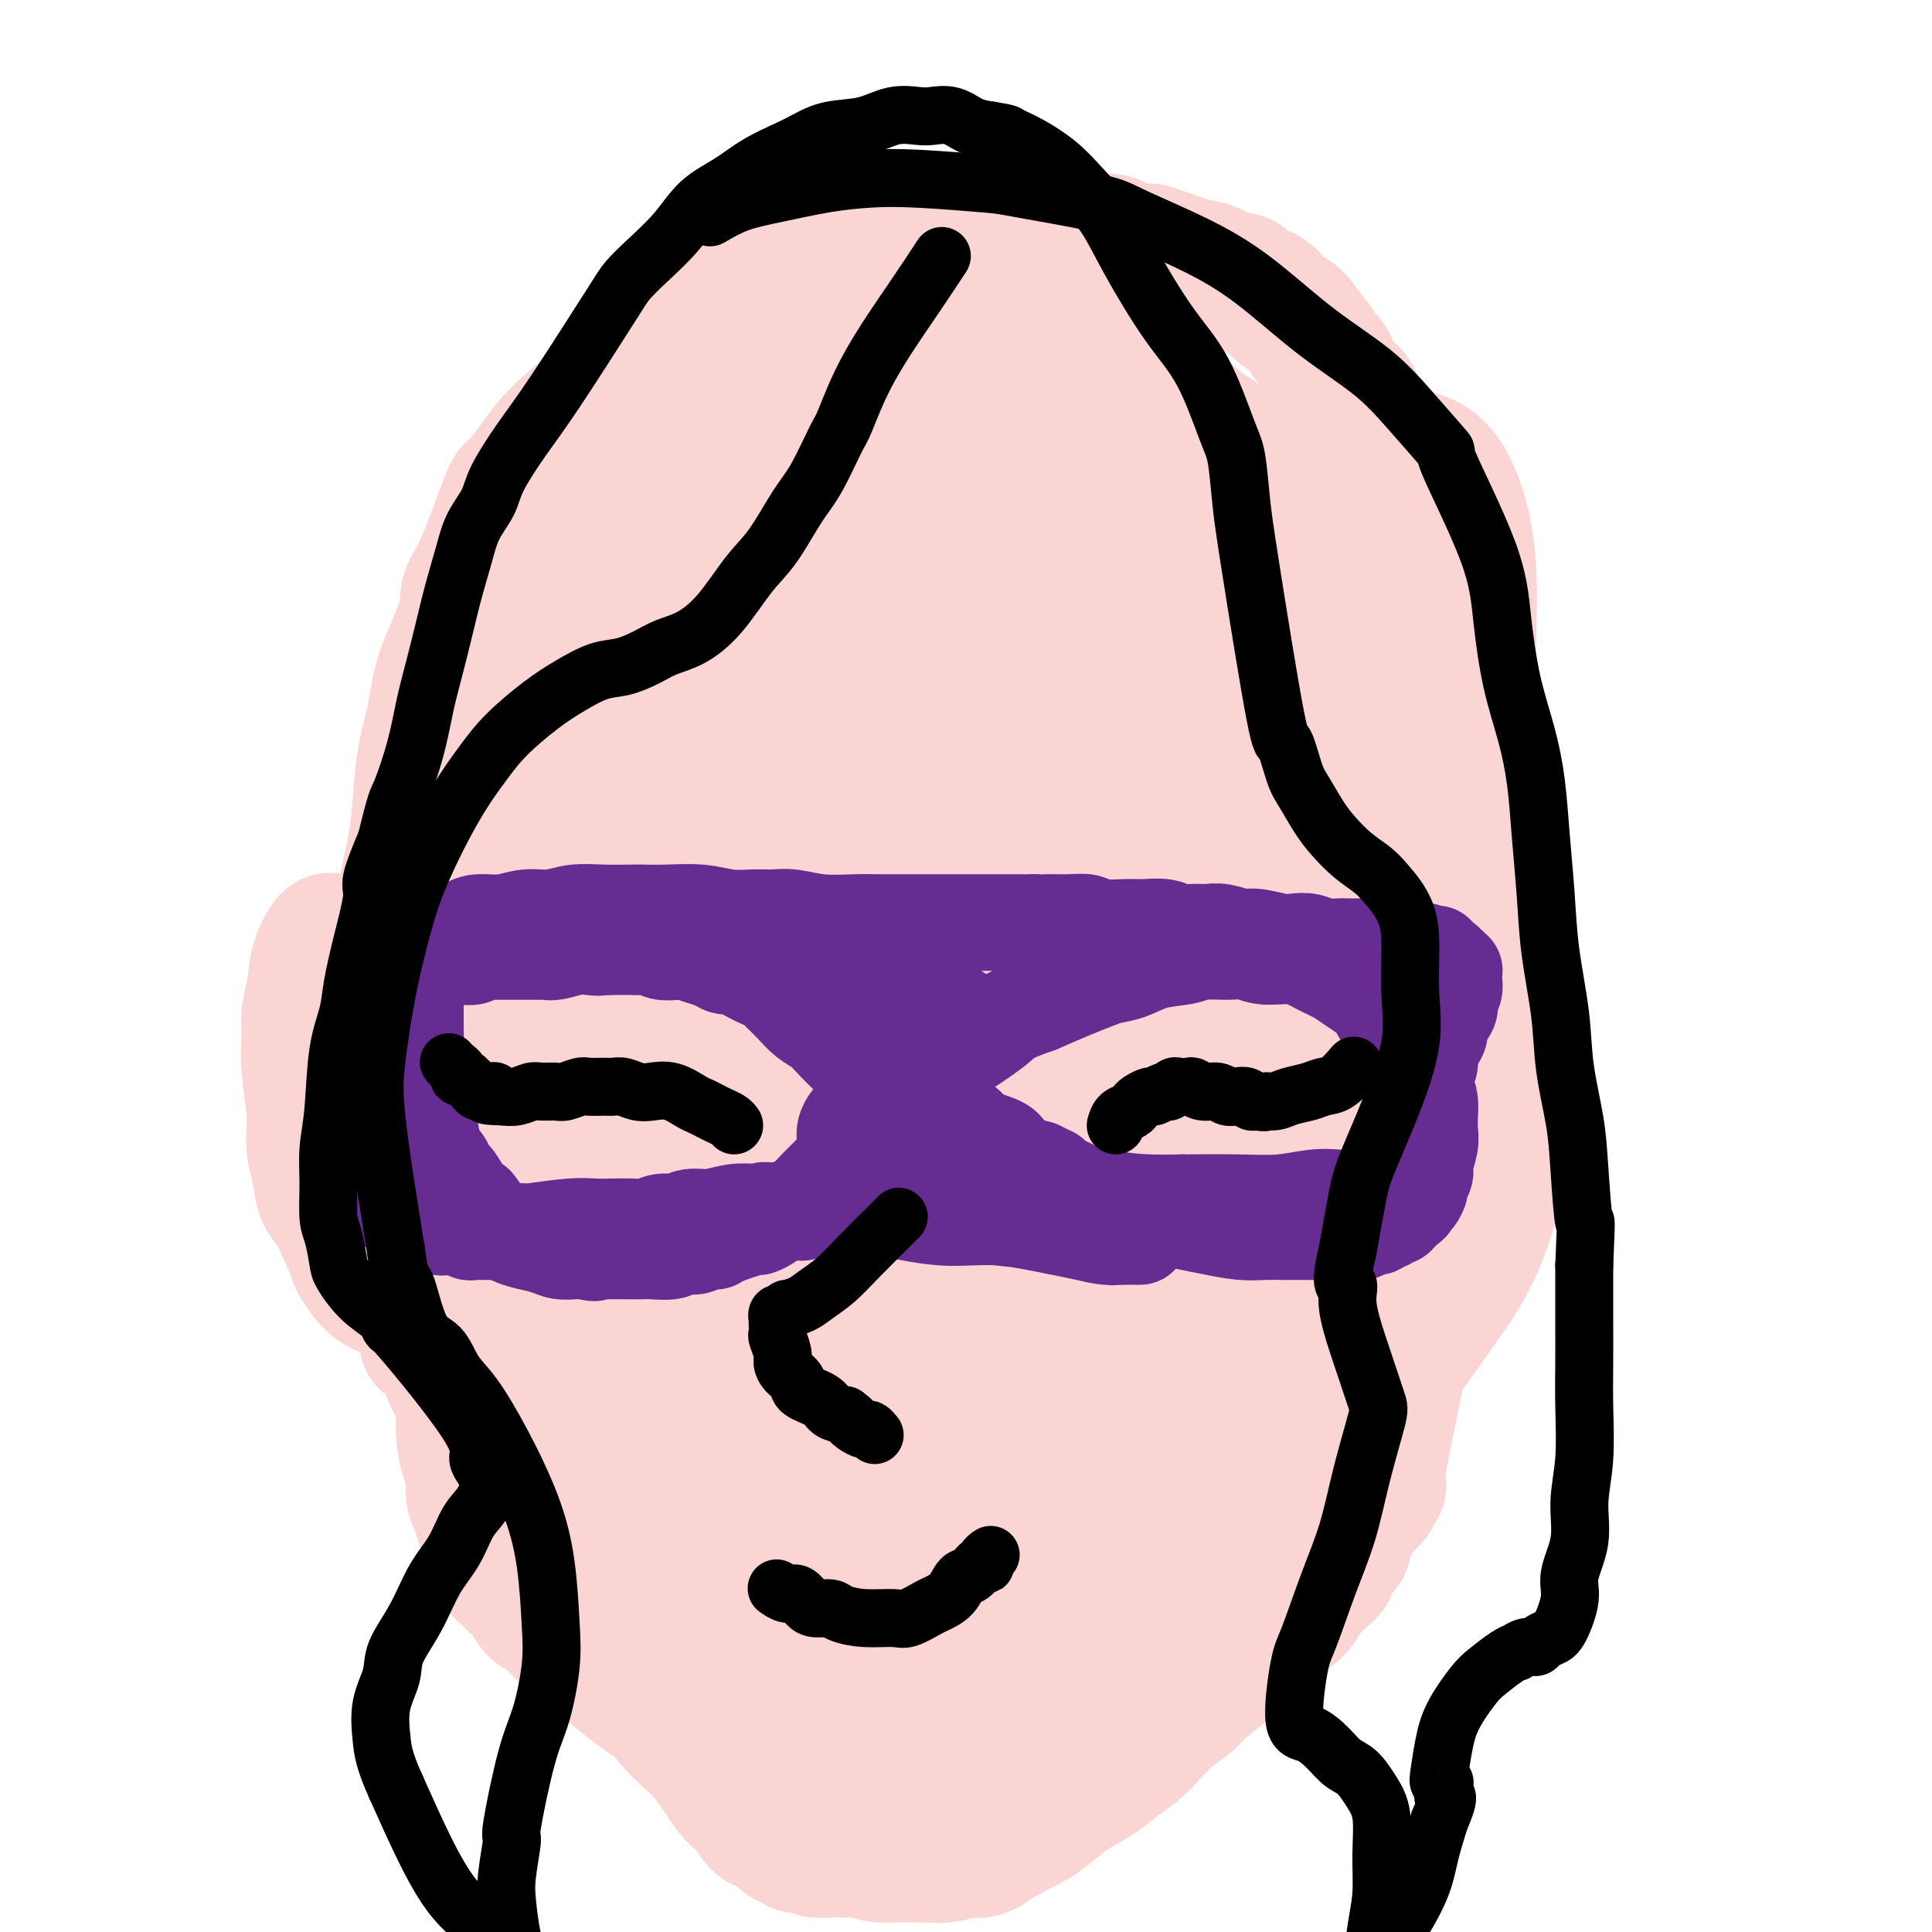 <svg viewBox='0 0 400 400' version='1.1' xmlns='http://www.w3.org/2000/svg' xmlns:xlink='http://www.w3.org/1999/xlink'><g fill='none' stroke='#FBD4D4' stroke-width='6' stroke-linecap='round' stroke-linejoin='round'><path d='M223,38c1.741,-1.737 3.482,-3.475 0,0c-3.482,3.475 -12.188,12.162 -17,17c-4.812,4.838 -5.732,5.826 -8,9c-2.268,3.174 -5.886,8.535 -7,10c-1.114,1.465 0.276,-0.967 -5,7c-5.276,7.967 -17.219,26.333 -22,34c-4.781,7.667 -2.399,4.634 -5,10c-2.601,5.366 -10.185,19.132 -16,30c-5.815,10.868 -9.861,18.840 -15,30c-5.139,11.160 -11.369,25.508 -15,35c-3.631,9.492 -4.661,14.129 -6,18c-1.339,3.871 -2.988,6.976 -4,9c-1.012,2.024 -1.388,2.968 -1,2c0.388,-0.968 1.539,-3.848 2,-5c0.461,-1.152 0.230,-0.576 0,0'/></g>
<g fill='none' stroke='#FBD4D4' stroke-width='28' stroke-linecap='round' stroke-linejoin='round'><path d='M211,88c-0.847,-0.757 -1.694,-1.514 -9,0c-7.306,1.514 -21.072,5.299 -29,9c-7.928,3.701 -10.018,7.316 -14,12c-3.982,4.684 -9.855,10.435 -16,18c-6.145,7.565 -12.561,16.943 -18,28c-5.439,11.057 -9.901,23.792 -13,32c-3.099,8.208 -4.834,11.889 -7,21c-2.166,9.111 -4.763,23.654 -6,32c-1.237,8.346 -1.113,10.497 -1,12c0.113,1.503 0.215,2.357 0,3c-0.215,0.643 -0.748,1.074 -1,1c-0.252,-0.074 -0.222,-0.653 0,-1c0.222,-0.347 0.635,-0.461 1,-1c0.365,-0.539 0.681,-1.504 1,-3c0.319,-1.496 0.640,-3.525 1,-9c0.360,-5.475 0.760,-14.396 4,-31c3.240,-16.604 9.320,-40.890 13,-54c3.680,-13.110 4.959,-15.044 8,-21c3.041,-5.956 7.844,-15.936 11,-23c3.156,-7.064 4.666,-11.213 7,-15c2.334,-3.787 5.492,-7.211 7,-9c1.508,-1.789 1.368,-1.943 3,-4c1.632,-2.057 5.038,-6.016 8,-9c2.962,-2.984 5.481,-4.992 8,-7'/><path d='M169,69c5.110,-5.335 4.885,-4.171 5,-4c0.115,0.171 0.570,-0.651 1,-1c0.430,-0.349 0.835,-0.224 1,0c0.165,0.224 0.089,0.547 0,1c-0.089,0.453 -0.192,1.035 -3,4c-2.808,2.965 -8.322,8.311 -14,15c-5.678,6.689 -11.520,14.719 -17,22c-5.480,7.281 -10.600,13.813 -16,21c-5.400,7.187 -11.082,15.029 -16,24c-4.918,8.971 -9.072,19.070 -13,26c-3.928,6.930 -7.631,10.690 -9,29c-1.369,18.310 -0.405,51.170 0,64c0.405,12.830 0.251,5.631 1,5c0.749,-0.631 2.401,5.306 4,9c1.599,3.694 3.144,5.144 4,6c0.856,0.856 1.023,1.117 1,1c-0.023,-0.117 -0.236,-0.614 0,-1c0.236,-0.386 0.920,-0.662 1,-2c0.080,-1.338 -0.444,-3.740 -1,-8c-0.556,-4.260 -1.144,-10.380 -2,-20c-0.856,-9.620 -1.979,-22.741 -2,-34c-0.021,-11.259 1.062,-20.658 2,-29c0.938,-8.342 1.732,-15.628 3,-22c1.268,-6.372 3.010,-11.832 4,-16c0.990,-4.168 1.228,-7.045 2,-11c0.772,-3.955 2.078,-8.987 4,-14c1.922,-5.013 4.461,-10.006 7,-15'/><path d='M116,119c3.243,-7.158 5.850,-10.554 8,-14c2.150,-3.446 3.842,-6.942 5,-9c1.158,-2.058 1.780,-2.680 2,-3c0.220,-0.320 0.037,-0.340 0,0c-0.037,0.340 0.073,1.040 0,1c-0.073,-0.040 -0.330,-0.820 -1,2c-0.670,2.820 -1.753,9.240 -3,13c-1.247,3.760 -2.660,4.860 -5,11c-2.340,6.140 -5.609,17.319 -8,26c-2.391,8.681 -3.905,14.863 -5,19c-1.095,4.137 -1.772,6.227 -3,11c-1.228,4.773 -3.009,12.227 -5,22c-1.991,9.773 -4.194,21.863 -5,27c-0.806,5.137 -0.216,3.321 0,4c0.216,0.679 0.058,3.853 0,7c-0.058,3.147 -0.017,6.268 0,9c0.017,2.732 0.008,5.076 0,7c-0.008,1.924 -0.017,3.427 0,6c0.017,2.573 0.060,6.215 0,9c-0.060,2.785 -0.223,4.711 0,7c0.223,2.289 0.833,4.940 1,7c0.167,2.060 -0.110,3.530 0,5c0.110,1.470 0.608,2.939 1,5c0.392,2.061 0.680,4.712 1,7c0.320,2.288 0.673,4.211 1,6c0.327,1.789 0.626,3.443 1,5c0.374,1.557 0.821,3.016 1,4c0.179,0.984 0.089,1.492 0,2'/><path d='M102,315c1.104,6.884 0.865,3.595 1,3c0.135,-0.595 0.643,1.504 1,3c0.357,1.496 0.562,2.388 1,3c0.438,0.612 1.109,0.943 2,2c0.891,1.057 2.001,2.841 3,4c0.999,1.159 1.886,1.691 3,3c1.114,1.309 2.457,3.393 4,5c1.543,1.607 3.288,2.738 5,4c1.712,1.262 3.391,2.654 5,4c1.609,1.346 3.149,2.644 5,4c1.851,1.356 4.012,2.769 6,4c1.988,1.231 3.801,2.281 6,4c2.199,1.719 4.784,4.107 6,5c1.216,0.893 1.063,0.291 1,0c-0.063,-0.291 -0.036,-0.271 0,0c0.036,0.271 0.082,0.793 0,1c-0.082,0.207 -0.292,0.100 0,0c0.292,-0.100 1.086,-0.194 0,-1c-1.086,-0.806 -4.052,-2.325 -7,-5c-2.948,-2.675 -5.876,-6.506 -9,-11c-3.124,-4.494 -6.442,-9.649 -9,-14c-2.558,-4.351 -4.357,-7.896 -6,-12c-1.643,-4.104 -3.130,-8.766 -5,-13c-1.870,-4.234 -4.123,-8.038 -6,-11c-1.877,-2.962 -3.379,-5.082 -5,-7c-1.621,-1.918 -3.363,-3.636 -5,-5c-1.637,-1.364 -3.171,-2.376 -4,-3c-0.829,-0.624 -0.954,-0.860 -1,-1c-0.046,-0.140 -0.013,-0.183 0,0c0.013,0.183 0.007,0.591 0,1'/><path d='M94,282c-2.152,-2.023 -0.033,0.420 1,2c1.033,1.580 0.981,2.299 1,3c0.019,0.701 0.109,1.386 1,3c0.891,1.614 2.584,4.157 4,7c1.416,2.843 2.554,5.985 4,9c1.446,3.015 3.199,5.905 5,9c1.801,3.095 3.650,6.397 6,10c2.350,3.603 5.202,7.507 8,11c2.798,3.493 5.541,6.575 8,10c2.459,3.425 4.633,7.192 7,10c2.367,2.808 4.927,4.658 7,7c2.073,2.342 3.657,5.177 5,7c1.343,1.823 2.443,2.635 3,3c0.557,0.365 0.569,0.283 1,1c0.431,0.717 1.281,2.235 2,3c0.719,0.765 1.306,0.778 2,1c0.694,0.222 1.495,0.652 2,1c0.505,0.348 0.713,0.615 1,1c0.287,0.385 0.654,0.887 1,1c0.346,0.113 0.672,-0.162 1,0c0.328,0.162 0.657,0.761 1,1c0.343,0.239 0.701,0.116 1,0c0.299,-0.116 0.539,-0.227 1,0c0.461,0.227 1.145,0.793 2,1c0.855,0.207 1.883,0.056 3,0c1.117,-0.056 2.324,-0.018 3,0c0.676,0.018 0.820,0.015 2,0c1.180,-0.015 3.395,-0.043 5,0c1.605,0.043 2.602,0.155 4,0c1.398,-0.155 3.199,-0.578 5,-1'/><path d='M191,382c4.300,-0.509 4.050,-1.282 5,-2c0.950,-0.718 3.099,-1.383 5,-2c1.901,-0.617 3.555,-1.188 5,-2c1.445,-0.812 2.680,-1.866 4,-3c1.320,-1.134 2.725,-2.346 4,-3c1.275,-0.654 2.421,-0.748 4,-2c1.579,-1.252 3.592,-3.663 5,-5c1.408,-1.337 2.213,-1.601 3,-2c0.787,-0.399 1.557,-0.932 2,-1c0.443,-0.068 0.561,0.331 1,0c0.439,-0.331 1.200,-1.392 2,-2c0.800,-0.608 1.639,-0.765 2,-1c0.361,-0.235 0.244,-0.549 1,-1c0.756,-0.451 2.387,-1.038 4,-2c1.613,-0.962 3.209,-2.300 4,-3c0.791,-0.700 0.776,-0.761 1,-1c0.224,-0.239 0.686,-0.655 1,-1c0.314,-0.345 0.480,-0.618 1,-1c0.520,-0.382 1.393,-0.873 2,-1c0.607,-0.127 0.947,0.109 1,0c0.053,-0.109 -0.181,-0.563 0,-1c0.181,-0.437 0.776,-0.858 1,-1c0.224,-0.142 0.075,-0.005 0,0c-0.075,0.005 -0.078,-0.123 -1,0c-0.922,0.123 -2.763,0.497 -4,1c-1.237,0.503 -1.872,1.135 -4,2c-2.128,0.865 -5.751,1.961 -9,3c-3.249,1.039 -6.125,2.019 -9,3'/><path d='M222,354c-6.454,2.364 -9.090,3.775 -11,5c-1.910,1.225 -3.096,2.264 -5,3c-1.904,0.736 -4.528,1.168 -6,2c-1.472,0.832 -1.792,2.065 -3,3c-1.208,0.935 -3.302,1.571 -4,2c-0.698,0.429 0.002,0.650 0,1c-0.002,0.350 -0.704,0.831 -1,1c-0.296,0.169 -0.186,0.028 0,0c0.186,-0.028 0.447,0.057 1,0c0.553,-0.057 1.399,-0.256 3,-1c1.601,-0.744 3.957,-2.034 6,-3c2.043,-0.966 3.771,-1.607 8,-4c4.229,-2.393 10.957,-6.537 15,-9c4.043,-2.463 5.400,-3.246 8,-5c2.600,-1.754 6.442,-4.479 10,-7c3.558,-2.521 6.832,-4.839 10,-7c3.168,-2.161 6.229,-4.164 9,-6c2.771,-1.836 5.253,-3.504 7,-5c1.747,-1.496 2.758,-2.821 4,-4c1.242,-1.179 2.715,-2.214 4,-3c1.285,-0.786 2.382,-1.325 3,-2c0.618,-0.675 0.758,-1.487 1,-2c0.242,-0.513 0.587,-0.729 1,-1c0.413,-0.271 0.894,-0.598 1,-1c0.106,-0.402 -0.164,-0.877 0,-1c0.164,-0.123 0.761,0.108 1,0c0.239,-0.108 0.119,-0.554 0,-1'/><path d='M284,309c2.500,-2.500 1.250,-1.250 0,0'/><path d='M135,108c0.243,-0.066 0.487,-0.131 1,-1c0.513,-0.869 1.297,-2.540 2,-4c0.703,-1.460 1.325,-2.708 2,-4c0.675,-1.292 1.403,-2.627 2,-4c0.597,-1.373 1.062,-2.784 2,-4c0.938,-1.216 2.349,-2.238 4,-4c1.651,-1.762 3.544,-4.265 5,-6c1.456,-1.735 2.477,-2.703 4,-4c1.523,-1.297 3.550,-2.925 5,-4c1.450,-1.075 2.324,-1.599 3,-2c0.676,-0.401 1.154,-0.681 2,-1c0.846,-0.319 2.058,-0.678 3,-1c0.942,-0.322 1.612,-0.609 2,-1c0.388,-0.391 0.494,-0.887 1,-1c0.506,-0.113 1.412,0.156 2,0c0.588,-0.156 0.858,-0.737 1,-1c0.142,-0.263 0.157,-0.209 0,0c-0.157,0.209 -0.485,0.571 -1,1c-0.515,0.429 -1.215,0.923 -3,2c-1.785,1.077 -4.653,2.736 -8,5c-3.347,2.264 -7.174,5.132 -11,8'/><path d='M153,82c-6.441,4.110 -11.044,6.383 -14,8c-2.956,1.617 -4.263,2.576 -6,4c-1.737,1.424 -3.902,3.311 -6,5c-2.098,1.689 -4.130,3.179 -5,4c-0.870,0.821 -0.580,0.971 -1,1c-0.420,0.029 -1.550,-0.064 -2,0c-0.450,0.064 -0.219,0.284 0,0c0.219,-0.284 0.427,-1.073 1,-2c0.573,-0.927 1.511,-1.991 2,-3c0.489,-1.009 0.529,-1.962 1,-3c0.471,-1.038 1.372,-2.161 2,-3c0.628,-0.839 0.982,-1.395 1,-2c0.018,-0.605 -0.298,-1.259 0,-2c0.298,-0.741 1.212,-1.569 2,-3c0.788,-1.431 1.451,-3.465 2,-5c0.549,-1.535 0.985,-2.572 2,-4c1.015,-1.428 2.609,-3.247 3,-4c0.391,-0.753 -0.421,-0.442 1,-2c1.421,-1.558 5.073,-4.986 7,-7c1.927,-2.014 2.127,-2.613 3,-3c0.873,-0.387 2.417,-0.563 3,-1c0.583,-0.437 0.204,-1.136 2,-2c1.796,-0.864 5.769,-1.892 7,-2c1.231,-0.108 -0.278,0.703 1,0c1.278,-0.703 5.344,-2.920 8,-4c2.656,-1.080 3.902,-1.023 5,-1c1.098,0.023 2.049,0.011 3,0'/><path d='M175,51c5.491,-1.790 4.720,-1.264 5,-1c0.280,0.264 1.611,0.267 3,0c1.389,-0.267 2.837,-0.804 4,-1c1.163,-0.196 2.043,-0.053 3,0c0.957,0.053 1.991,0.014 3,0c1.009,-0.014 1.992,-0.003 3,0c1.008,0.003 2.042,-0.000 3,0c0.958,0.000 1.839,0.004 3,0c1.161,-0.004 2.600,-0.015 4,0c1.400,0.015 2.759,0.057 3,0c0.241,-0.057 -0.635,-0.211 2,0c2.635,0.211 8.783,0.788 11,1c2.217,0.212 0.503,0.060 0,0c-0.503,-0.060 0.205,-0.026 1,0c0.795,0.026 1.679,0.045 3,0c1.321,-0.045 3.081,-0.153 4,0c0.919,0.153 0.998,0.566 2,1c1.002,0.434 2.928,0.890 4,1c1.072,0.110 1.291,-0.127 2,0c0.709,0.127 1.908,0.616 3,1c1.092,0.384 2.078,0.661 3,1c0.922,0.339 1.779,0.739 3,1c1.221,0.261 2.805,0.383 4,1c1.195,0.617 2.000,1.731 3,2c1.000,0.269 2.196,-0.305 3,0c0.804,0.305 1.215,1.491 2,2c0.785,0.509 1.942,0.343 3,1c1.058,0.657 2.016,2.139 3,3c0.984,0.861 1.996,1.103 3,2c1.004,0.897 2.002,2.448 3,4'/><path d='M271,70c2.518,2.471 1.815,2.647 2,3c0.185,0.353 1.260,0.883 2,2c0.740,1.117 1.146,2.820 2,4c0.854,1.180 2.157,1.837 3,3c0.843,1.163 1.227,2.831 2,4c0.773,1.169 1.936,1.840 3,3c1.064,1.160 2.029,2.811 3,5c0.971,2.189 1.949,4.917 3,7c1.051,2.083 2.177,3.522 3,6c0.823,2.478 1.345,5.995 2,8c0.655,2.005 1.443,2.497 3,9c1.557,6.503 3.881,19.017 5,26c1.119,6.983 1.032,8.434 1,9c-0.032,0.566 -0.009,0.246 0,1c0.009,0.754 0.003,2.583 0,4c-0.003,1.417 -0.005,2.422 0,4c0.005,1.578 0.015,3.728 0,6c-0.015,2.272 -0.056,4.665 0,6c0.056,1.335 0.207,1.613 0,3c-0.207,1.387 -0.773,3.885 -1,5c-0.227,1.115 -0.117,0.849 0,2c0.117,1.151 0.240,3.719 0,5c-0.240,1.281 -0.841,1.275 -1,2c-0.159,0.725 0.126,2.180 0,4c-0.126,1.820 -0.663,4.003 -1,6c-0.337,1.997 -0.475,3.807 -1,6c-0.525,2.193 -1.436,4.769 -2,7c-0.564,2.231 -0.782,4.115 -1,6'/><path d='M298,226c-1.277,7.950 -0.969,6.324 -1,7c-0.031,0.676 -0.403,3.654 -1,7c-0.597,3.346 -1.421,7.062 -2,9c-0.579,1.938 -0.915,2.099 -1,4c-0.085,1.901 0.079,5.542 0,8c-0.079,2.458 -0.402,3.732 -1,6c-0.598,2.268 -1.469,5.529 -2,8c-0.531,2.471 -0.720,4.152 -1,6c-0.280,1.848 -0.650,3.863 -1,6c-0.350,2.137 -0.680,4.394 -1,6c-0.320,1.606 -0.630,2.560 -1,4c-0.370,1.440 -0.799,3.368 -1,5c-0.201,1.632 -0.174,2.970 0,3c0.174,0.030 0.494,-1.249 0,1c-0.494,2.249 -1.803,8.025 0,-1c1.803,-9.025 6.717,-32.851 10,-49c3.283,-16.149 4.934,-24.620 6,-35c1.066,-10.380 1.546,-22.669 2,-33c0.454,-10.331 0.882,-18.705 1,-27c0.118,-8.295 -0.076,-16.512 0,-24c0.076,-7.488 0.420,-14.246 0,-20c-0.420,-5.754 -1.605,-10.505 -3,-14c-1.395,-3.495 -3.002,-5.734 -5,-7c-1.998,-1.266 -4.389,-1.557 -6,-2c-1.611,-0.443 -2.442,-1.036 -3,-1c-0.558,0.036 -0.843,0.702 -1,1c-0.157,0.298 -0.188,0.228 -1,1c-0.812,0.772 -2.406,2.386 -4,4'/><path d='M281,99c-1.111,1.013 -0.889,0.547 -2,4c-1.111,3.453 -3.555,10.827 -5,16c-1.445,5.173 -1.892,8.145 -3,16c-1.108,7.855 -2.879,20.593 -4,30c-1.121,9.407 -1.594,15.484 -2,20c-0.406,4.516 -0.747,7.470 -1,15c-0.253,7.530 -0.418,19.637 0,26c0.418,6.363 1.419,6.982 2,11c0.581,4.018 0.743,11.433 1,20c0.257,8.567 0.607,18.285 1,23c0.393,4.715 0.827,4.427 1,8c0.173,3.573 0.085,11.005 0,14c-0.085,2.995 -0.169,1.551 0,1c0.169,-0.551 0.589,-0.211 1,0c0.411,0.211 0.811,0.293 2,-5c1.189,-5.293 3.166,-15.960 5,-26c1.834,-10.040 3.523,-19.451 4,-29c0.477,-9.549 -0.260,-19.234 0,-30c0.260,-10.766 1.518,-22.613 2,-32c0.482,-9.387 0.190,-16.315 0,-21c-0.190,-4.685 -0.278,-7.126 -1,-11c-0.722,-3.874 -2.078,-9.181 -3,-12c-0.922,-2.819 -1.410,-3.152 -2,-4c-0.590,-0.848 -1.282,-2.212 -2,-3c-0.718,-0.788 -1.463,-0.998 -2,-1c-0.537,-0.002 -0.866,0.206 -1,0c-0.134,-0.206 -0.075,-0.825 0,1c0.075,1.825 0.164,6.093 0,11c-0.164,4.907 -0.582,10.454 -1,16'/><path d='M271,157c-0.774,8.985 -2.208,17.449 -3,28c-0.792,10.551 -0.941,23.190 -1,33c-0.059,9.810 -0.027,16.790 0,22c0.027,5.210 0.050,8.649 0,14c-0.050,5.351 -0.172,12.613 0,18c0.172,5.387 0.638,8.898 1,13c0.362,4.102 0.620,8.795 1,11c0.380,2.205 0.881,1.923 1,2c0.119,0.077 -0.144,0.511 0,0c0.144,-0.511 0.695,-1.969 1,-1c0.305,0.969 0.364,4.365 2,-8c1.636,-12.365 4.850,-40.493 6,-56c1.150,-15.507 0.236,-18.395 0,-24c-0.236,-5.605 0.207,-13.926 0,-21c-0.207,-7.074 -1.062,-12.901 -2,-18c-0.938,-5.099 -1.958,-9.469 -3,-13c-1.042,-3.531 -2.105,-6.224 -3,-8c-0.895,-1.776 -1.621,-2.634 -2,-3c-0.379,-0.366 -0.412,-0.241 -1,0c-0.588,0.241 -1.732,0.597 -3,4c-1.268,3.403 -2.658,9.854 -5,20c-2.342,10.146 -5.634,23.988 -8,36c-2.366,12.012 -3.805,22.194 -5,32c-1.195,9.806 -2.145,19.237 -3,28c-0.855,8.763 -1.615,16.859 -2,24c-0.385,7.141 -0.396,13.326 0,18c0.396,4.674 1.198,7.837 2,11'/><path d='M244,319c0.506,5.865 0.772,6.028 2,6c1.228,-0.028 3.420,-0.245 4,0c0.580,0.245 -0.452,0.953 0,0c0.452,-0.953 2.387,-3.565 4,-10c1.613,-6.435 2.905,-16.692 3,-30c0.095,-13.308 -1.006,-29.666 -1,-46c0.006,-16.334 1.120,-32.644 2,-45c0.880,-12.356 1.528,-20.758 2,-27c0.472,-6.242 0.769,-10.323 1,-13c0.231,-2.677 0.395,-3.948 0,-4c-0.395,-0.052 -1.349,1.116 -1,0c0.349,-1.116 2.003,-4.514 -1,0c-3.003,4.514 -10.662,16.941 -14,23c-3.338,6.059 -2.356,5.751 -3,10c-0.644,4.249 -2.915,13.055 -5,23c-2.085,9.945 -3.985,21.028 -5,31c-1.015,9.972 -1.144,18.833 -2,31c-0.856,12.167 -2.437,27.640 -3,36c-0.563,8.360 -0.107,9.608 0,13c0.107,3.392 -0.137,8.928 0,12c0.137,3.072 0.653,3.679 1,4c0.347,0.321 0.526,0.357 1,0c0.474,-0.357 1.243,-1.108 3,-9c1.757,-7.892 4.501,-22.927 6,-37c1.499,-14.073 1.752,-27.185 3,-41c1.248,-13.815 3.492,-28.335 6,-40c2.508,-11.665 5.281,-20.477 7,-26c1.719,-5.523 2.386,-7.756 3,-11c0.614,-3.244 1.175,-7.498 1,-10c-0.175,-2.502 -1.088,-3.251 -2,-4'/><path d='M256,155c-0.390,-2.194 -0.864,-0.678 -3,0c-2.136,0.678 -5.933,0.519 -10,4c-4.067,3.481 -8.406,10.601 -13,19c-4.594,8.399 -9.445,18.076 -13,29c-3.555,10.924 -5.814,23.093 -8,35c-2.186,11.907 -4.298,23.551 -6,34c-1.702,10.449 -2.995,19.702 -4,28c-1.005,8.298 -1.723,15.641 -2,22c-0.277,6.359 -0.111,11.734 0,16c0.111,4.266 0.169,7.423 1,8c0.831,0.577 2.435,-1.425 2,1c-0.435,2.425 -2.910,9.276 0,0c2.910,-9.276 11.207,-34.679 15,-47c3.793,-12.321 3.084,-11.561 3,-13c-0.084,-1.439 0.457,-5.077 1,-12c0.543,-6.923 1.089,-17.130 3,-32c1.911,-14.870 5.187,-34.402 8,-47c2.813,-12.598 5.164,-18.263 6,-22c0.836,-3.737 0.159,-5.547 0,-8c-0.159,-2.453 0.201,-5.551 0,-7c-0.201,-1.449 -0.961,-1.251 -2,-1c-1.039,0.251 -2.356,0.554 -5,3c-2.644,2.446 -6.616,7.034 -11,15c-4.384,7.966 -9.179,19.311 -12,26c-2.821,6.689 -3.668,8.724 -7,19c-3.332,10.276 -9.150,28.795 -12,39c-2.850,10.205 -2.733,12.096 -4,20c-1.267,7.904 -3.918,21.820 -5,31c-1.082,9.180 -0.595,13.623 0,17c0.595,3.377 1.297,5.689 2,8'/><path d='M180,340c1.098,4.759 2.845,4.158 4,4c1.155,-0.158 1.720,0.128 2,0c0.280,-0.128 0.276,-0.669 1,-1c0.724,-0.331 2.175,-0.452 5,-4c2.825,-3.548 7.023,-10.522 11,-20c3.977,-9.478 7.734,-21.460 10,-33c2.266,-11.540 3.043,-22.638 5,-34c1.957,-11.362 5.094,-22.986 7,-32c1.906,-9.014 2.580,-15.416 3,-20c0.420,-4.584 0.586,-7.350 0,-9c-0.586,-1.650 -1.923,-2.184 -2,-3c-0.077,-0.816 1.107,-1.914 -3,0c-4.107,1.914 -13.504,6.842 -20,13c-6.496,6.158 -10.091,13.548 -14,22c-3.909,8.452 -8.132,17.966 -11,28c-2.868,10.034 -4.382,20.589 -6,31c-1.618,10.411 -3.341,20.678 -4,30c-0.659,9.322 -0.253,17.698 0,25c0.253,7.302 0.353,13.530 1,18c0.647,4.470 1.840,7.183 3,9c1.160,1.817 2.285,2.739 3,3c0.715,0.261 1.020,-0.138 1,0c-0.020,0.138 -0.364,0.812 0,0c0.364,-0.812 1.437,-3.110 1,-11c-0.437,-7.890 -2.385,-21.373 -4,-30c-1.615,-8.627 -2.896,-12.400 -6,-23c-3.104,-10.600 -8.030,-28.029 -11,-39c-2.970,-10.971 -3.985,-15.486 -5,-20'/><path d='M151,244c-3.563,-13.909 -1.472,-7.682 -2,-8c-0.528,-0.318 -3.676,-7.181 -5,-10c-1.324,-2.819 -0.823,-1.593 -1,-2c-0.177,-0.407 -1.032,-2.446 -2,-4c-0.968,-1.554 -2.049,-2.623 -3,-3c-0.951,-0.377 -1.773,-0.061 -2,0c-0.227,0.061 0.141,-0.133 0,0c-0.141,0.133 -0.792,0.593 -1,2c-0.208,1.407 0.027,3.761 0,8c-0.027,4.239 -0.314,10.361 0,17c0.314,6.639 1.230,13.793 2,20c0.770,6.207 1.395,11.467 4,21c2.605,9.533 7.190,23.338 9,29c1.810,5.662 0.843,3.181 2,5c1.157,1.819 4.437,7.938 7,12c2.563,4.062 4.411,6.066 6,8c1.589,1.934 2.921,3.796 4,5c1.079,1.204 1.905,1.748 2,2c0.095,0.252 -0.541,0.210 0,1c0.541,0.790 2.258,2.412 0,0c-2.258,-2.412 -8.492,-8.859 -14,-17c-5.508,-8.141 -10.291,-17.977 -14,-26c-3.709,-8.023 -6.343,-14.234 -9,-19c-2.657,-4.766 -5.336,-8.088 -7,-12c-1.664,-3.912 -2.313,-8.415 -3,-13c-0.687,-4.585 -1.413,-9.254 -2,-16c-0.587,-6.746 -1.034,-15.571 -1,-23c0.034,-7.429 0.547,-13.462 1,-17c0.453,-3.538 0.844,-4.582 1,-5c0.156,-0.418 0.078,-0.209 0,0'/><path d='M123,199c-0.045,-5.404 -0.657,3.584 -1,12c-0.343,8.416 -0.417,16.258 -1,20c-0.583,3.742 -1.675,3.385 -1,16c0.675,12.615 3.119,38.202 6,52c2.881,13.798 6.200,15.806 9,19c2.800,3.194 5.080,7.574 7,11c1.920,3.426 3.480,5.898 5,8c1.520,2.102 2.999,3.834 4,5c1.001,1.166 1.525,1.764 2,2c0.475,0.236 0.900,0.109 1,0c0.100,-0.109 -0.126,-0.198 0,0c0.126,0.198 0.605,0.685 0,0c-0.605,-0.685 -2.293,-2.540 -5,-7c-2.707,-4.460 -6.432,-11.523 -10,-17c-3.568,-5.477 -6.980,-9.367 -9,-12c-2.020,-2.633 -2.649,-4.009 -4,-6c-1.351,-1.991 -3.423,-4.597 -5,-7c-1.577,-2.403 -2.660,-4.602 -4,-8c-1.340,-3.398 -2.937,-7.994 -4,-13c-1.063,-5.006 -1.591,-10.424 -2,-15c-0.409,-4.576 -0.698,-8.312 -1,-12c-0.302,-3.688 -0.617,-7.328 -1,-10c-0.383,-2.672 -0.835,-4.376 -1,-6c-0.165,-1.624 -0.045,-3.168 0,-4c0.045,-0.832 0.013,-0.952 0,-1c-0.013,-0.048 -0.006,-0.024 0,0'/><path d='M108,226c-1.493,-9.049 -0.726,-1.171 -1,3c-0.274,4.171 -1.590,4.636 -2,6c-0.410,1.364 0.086,3.626 0,6c-0.086,2.374 -0.752,4.860 -1,9c-0.248,4.140 -0.077,9.934 0,13c0.077,3.066 0.059,3.404 0,7c-0.059,3.596 -0.159,10.451 0,14c0.159,3.549 0.579,3.794 1,7c0.421,3.206 0.845,9.375 1,13c0.155,3.625 0.041,4.707 0,6c-0.041,1.293 -0.009,2.796 0,4c0.009,1.204 -0.003,2.110 0,3c0.003,0.890 0.023,1.764 0,2c-0.023,0.236 -0.088,-0.164 0,0c0.088,0.164 0.329,0.894 0,-1c-0.329,-1.894 -1.227,-6.411 -2,-11c-0.773,-4.589 -1.422,-9.251 -3,-15c-1.578,-5.749 -4.086,-12.584 -5,-18c-0.914,-5.416 -0.235,-9.412 0,-12c0.235,-2.588 0.024,-3.769 0,-5c-0.024,-1.231 0.137,-2.514 0,-4c-0.137,-1.486 -0.573,-3.176 -1,-5c-0.427,-1.824 -0.847,-3.782 -1,-5c-0.153,-1.218 -0.041,-1.698 0,-2c0.041,-0.302 0.011,-0.428 0,-1c-0.011,-0.572 -0.003,-1.592 0,-2c0.003,-0.408 0.002,-0.204 0,0'/><path d='M94,238c-0.309,-5.431 -0.083,-1.008 0,1c0.083,2.008 0.022,1.603 0,2c-0.022,0.397 -0.007,1.597 0,3c0.007,1.403 0.005,3.009 0,5c-0.005,1.991 -0.012,4.366 0,6c0.012,1.634 0.042,2.525 0,4c-0.042,1.475 -0.155,3.534 0,6c0.155,2.466 0.577,5.341 1,8c0.423,2.659 0.848,5.104 1,7c0.152,1.896 0.031,3.244 0,5c-0.031,1.756 0.029,3.919 0,6c-0.029,2.081 -0.149,4.079 0,6c0.149,1.921 0.565,3.763 1,5c0.435,1.237 0.890,1.867 1,3c0.110,1.133 -0.125,2.767 0,4c0.125,1.233 0.610,2.063 1,3c0.390,0.937 0.685,1.980 1,3c0.315,1.020 0.651,2.017 1,3c0.349,0.983 0.712,1.953 1,3c0.288,1.047 0.500,2.172 1,3c0.500,0.828 1.288,1.358 2,2c0.712,0.642 1.348,1.396 2,2c0.652,0.604 1.319,1.059 2,2c0.681,0.941 1.376,2.369 2,3c0.624,0.631 1.178,0.466 2,1c0.822,0.534 1.911,1.767 3,3'/><path d='M116,337c2.499,2.319 2.248,1.618 3,2c0.752,0.382 2.508,1.848 4,3c1.492,1.152 2.720,1.989 4,3c1.280,1.011 2.611,2.195 4,3c1.389,0.805 2.837,1.231 4,2c1.163,0.769 2.040,1.883 3,3c0.960,1.117 2.001,2.239 3,3c0.999,0.761 1.956,1.161 3,2c1.044,0.839 2.175,2.116 3,3c0.825,0.884 1.343,1.374 2,2c0.657,0.626 1.454,1.389 2,2c0.546,0.611 0.841,1.071 2,2c1.159,0.929 3.182,2.328 4,3c0.818,0.672 0.431,0.616 1,1c0.569,0.384 2.096,1.207 3,2c0.904,0.793 1.187,1.556 2,2c0.813,0.444 2.157,0.571 3,1c0.843,0.429 1.186,1.161 2,2c0.814,0.839 2.098,1.784 3,2c0.902,0.216 1.422,-0.296 2,0c0.578,0.296 1.214,1.400 2,2c0.786,0.600 1.722,0.696 3,1c1.278,0.304 2.899,0.815 4,1c1.101,0.185 1.683,0.046 3,0c1.317,-0.046 3.371,0.003 4,0c0.629,-0.003 -0.166,-0.059 1,0c1.166,0.059 4.292,0.232 6,0c1.708,-0.232 1.998,-0.870 3,-1c1.002,-0.130 2.715,0.249 4,0c1.285,-0.249 2.143,-1.124 3,-2'/><path d='M206,381c2.263,-0.834 2.920,-1.420 4,-2c1.080,-0.580 2.585,-1.155 4,-2c1.415,-0.845 2.742,-1.959 4,-3c1.258,-1.041 2.447,-2.010 4,-3c1.553,-0.990 3.471,-2.001 5,-3c1.529,-0.999 2.669,-1.987 4,-3c1.331,-1.013 2.853,-2.052 4,-3c1.147,-0.948 1.920,-1.807 3,-3c1.080,-1.193 2.466,-2.721 4,-4c1.534,-1.279 3.215,-2.309 4,-3c0.785,-0.691 0.674,-1.042 3,-3c2.326,-1.958 7.088,-5.522 9,-7c1.912,-1.478 0.974,-0.871 1,-1c0.026,-0.129 1.015,-0.994 2,-2c0.985,-1.006 1.966,-2.153 3,-3c1.034,-0.847 2.123,-1.393 3,-2c0.877,-0.607 1.544,-1.276 2,-2c0.456,-0.724 0.700,-1.505 1,-2c0.300,-0.495 0.655,-0.706 1,-1c0.345,-0.294 0.680,-0.671 1,-1c0.320,-0.329 0.625,-0.610 1,-1c0.375,-0.390 0.818,-0.888 1,-1c0.182,-0.112 0.101,0.162 0,0c-0.101,-0.162 -0.223,-0.761 0,-1c0.223,-0.239 0.792,-0.119 1,0c0.208,0.119 0.056,0.238 0,0c-0.056,-0.238 -0.015,-0.833 0,-1c0.015,-0.167 0.004,0.095 0,0c-0.004,-0.095 -0.002,-0.548 0,-1'/><path d='M275,323c6.199,-5.943 1.698,-1.299 0,0c-1.698,1.299 -0.593,-0.747 0,-2c0.593,-1.253 0.673,-1.712 1,-3c0.327,-1.288 0.900,-3.403 1,-6c0.100,-2.597 -0.272,-5.676 0,-8c0.272,-2.324 1.187,-3.893 2,-6c0.813,-2.107 1.525,-4.753 2,-7c0.475,-2.247 0.713,-4.095 1,-6c0.287,-1.905 0.623,-3.868 1,-6c0.377,-2.132 0.795,-4.435 1,-6c0.205,-1.565 0.198,-2.392 1,-7c0.802,-4.608 2.414,-12.997 3,-16c0.586,-3.003 0.146,-0.621 0,0c-0.146,0.621 0.003,-0.520 0,-2c-0.003,-1.480 -0.159,-3.300 0,-5c0.159,-1.700 0.634,-3.281 1,-5c0.366,-1.719 0.624,-3.575 1,-6c0.376,-2.425 0.870,-5.417 1,-8c0.130,-2.583 -0.105,-4.756 0,-7c0.105,-2.244 0.551,-4.557 1,-7c0.449,-2.443 0.901,-5.015 1,-7c0.099,-1.985 -0.154,-3.381 0,-5c0.154,-1.619 0.717,-3.460 1,-6c0.283,-2.540 0.288,-5.778 0,-9c-0.288,-3.222 -0.867,-6.427 -1,-10c-0.133,-3.573 0.181,-7.514 0,-10c-0.181,-2.486 -0.856,-3.515 -2,-6c-1.144,-2.485 -2.755,-6.424 -4,-10c-1.245,-3.576 -2.122,-6.788 -3,-10'/><path d='M284,137c-2.387,-5.874 -3.854,-7.559 -5,-10c-1.146,-2.441 -1.971,-5.637 -3,-8c-1.029,-2.363 -2.262,-3.891 -3,-5c-0.738,-1.109 -0.983,-1.797 -2,-3c-1.017,-1.203 -2.807,-2.920 -4,-4c-1.193,-1.080 -1.788,-1.522 -3,-2c-1.212,-0.478 -3.039,-0.991 -4,-1c-0.961,-0.009 -1.054,0.485 -2,1c-0.946,0.515 -2.744,1.052 -4,2c-1.256,0.948 -1.972,2.306 -4,7c-2.028,4.694 -5.370,12.724 -8,18c-2.630,5.276 -4.547,7.797 -10,23c-5.453,15.203 -14.442,43.089 -18,55c-3.558,11.911 -1.686,7.847 -1,7c0.686,-0.847 0.187,1.525 -1,6c-1.187,4.475 -3.060,11.055 -4,16c-0.940,4.945 -0.947,8.254 -1,11c-0.053,2.746 -0.153,4.928 0,6c0.153,1.072 0.561,1.034 1,1c0.439,-0.034 0.911,-0.065 1,0c0.089,0.065 -0.205,0.225 2,-5c2.205,-5.225 6.910,-15.836 11,-27c4.090,-11.164 7.566,-22.882 10,-34c2.434,-11.118 3.826,-21.637 5,-32c1.174,-10.363 2.130,-20.571 3,-29c0.870,-8.429 1.653,-15.079 2,-20c0.347,-4.921 0.258,-8.113 0,-10c-0.258,-1.887 -0.685,-2.470 -1,-3c-0.315,-0.530 -0.519,-1.009 -1,-1c-0.481,0.009 -1.241,0.504 -2,1'/><path d='M238,97c-1.719,0.078 -4.015,1.772 -6,3c-1.985,1.228 -3.659,1.988 -8,10c-4.341,8.012 -11.348,23.276 -15,31c-3.652,7.724 -3.948,7.910 -7,18c-3.052,10.090 -8.859,30.086 -12,41c-3.141,10.914 -3.616,12.746 -5,19c-1.384,6.254 -3.676,16.928 -5,25c-1.324,8.072 -1.679,13.540 -2,18c-0.321,4.460 -0.608,7.911 -1,10c-0.392,2.089 -0.891,2.817 0,0c0.891,-2.817 3.171,-9.178 7,-21c3.829,-11.822 9.208,-29.104 12,-45c2.792,-15.896 2.996,-30.407 4,-43c1.004,-12.593 2.806,-23.268 4,-32c1.194,-8.732 1.778,-15.520 2,-18c0.222,-2.480 0.082,-0.653 0,0c-0.082,0.653 -0.107,0.130 -1,0c-0.893,-0.130 -2.654,0.133 -4,1c-1.346,0.867 -2.278,2.338 -4,4c-1.722,1.662 -4.236,3.515 -8,9c-3.764,5.485 -8.779,14.604 -13,25c-4.221,10.396 -7.650,22.070 -11,34c-3.350,11.930 -6.622,24.114 -9,35c-2.378,10.886 -3.864,20.472 -5,29c-1.136,8.528 -1.923,15.997 -2,22c-0.077,6.003 0.556,10.539 1,13c0.444,2.461 0.698,2.846 1,3c0.302,0.154 0.651,0.077 1,0'/><path d='M152,288c0.378,2.624 -0.177,1.186 2,-7c2.177,-8.186 7.084,-23.118 10,-37c2.916,-13.882 3.839,-26.714 5,-40c1.161,-13.286 2.561,-27.025 4,-41c1.439,-13.975 2.917,-28.187 4,-38c1.083,-9.813 1.771,-15.226 2,-18c0.229,-2.774 -0.001,-2.910 0,-3c0.001,-0.090 0.232,-0.136 0,0c-0.232,0.136 -0.927,0.453 -2,2c-1.073,1.547 -2.525,4.324 -4,7c-1.475,2.676 -2.974,5.250 -5,9c-2.026,3.750 -4.580,8.674 -9,27c-4.420,18.326 -10.707,50.053 -13,63c-2.293,12.947 -0.592,7.113 0,7c0.592,-0.113 0.075,5.496 0,10c-0.075,4.504 0.293,7.905 1,9c0.707,1.095 1.755,-0.116 2,0c0.245,0.116 -0.311,1.559 1,-6c1.311,-7.559 4.491,-24.120 7,-37c2.509,-12.880 4.347,-22.078 6,-31c1.653,-8.922 3.121,-17.569 4,-24c0.879,-6.431 1.168,-10.647 1,-13c-0.168,-2.353 -0.792,-2.842 -1,-3c-0.208,-0.158 0.002,0.014 0,0c-0.002,-0.014 -0.216,-0.214 -1,0c-0.784,0.214 -2.138,0.841 -4,3c-1.862,2.159 -4.232,5.851 -7,12c-2.768,6.149 -5.934,14.757 -9,24c-3.066,9.243 -6.033,19.122 -9,29'/><path d='M137,192c-4.140,13.538 -5.490,20.883 -7,29c-1.510,8.117 -3.180,17.006 -4,24c-0.820,6.994 -0.790,12.094 -1,15c-0.210,2.906 -0.660,3.618 -1,4c-0.340,0.382 -0.570,0.434 0,-1c0.570,-1.434 1.938,-4.355 3,-9c1.062,-4.645 1.816,-11.014 3,-16c1.184,-4.986 2.798,-8.589 4,-13c1.202,-4.411 1.993,-9.631 3,-15c1.007,-5.369 2.231,-10.888 3,-16c0.769,-5.112 1.082,-9.815 2,-19c0.918,-9.185 2.439,-22.850 3,-28c0.561,-5.150 0.161,-1.785 0,-1c-0.161,0.785 -0.082,-1.011 0,-2c0.082,-0.989 0.168,-1.170 0,-1c-0.168,0.170 -0.591,0.693 -1,1c-0.409,0.307 -0.803,0.400 -1,1c-0.197,0.600 -0.198,1.707 -1,3c-0.802,1.293 -2.407,2.773 -4,5c-1.593,2.227 -3.175,5.202 -5,10c-1.825,4.798 -3.894,11.418 -6,17c-2.106,5.582 -4.249,10.124 -6,16c-1.751,5.876 -3.110,13.086 -4,20c-0.890,6.914 -1.311,13.534 -2,20c-0.689,6.466 -1.647,12.779 -2,19c-0.353,6.221 -0.101,12.349 0,17c0.101,4.651 0.050,7.826 0,11'/><path d='M113,283c0.004,6.037 0.015,7.130 0,9c-0.015,1.870 -0.056,4.516 0,6c0.056,1.484 0.208,1.806 0,2c-0.208,0.194 -0.777,0.262 -1,1c-0.223,0.738 -0.098,2.148 0,3c0.098,0.852 0.171,1.145 0,2c-0.171,0.855 -0.586,2.271 -1,3c-0.414,0.729 -0.828,0.771 -1,1c-0.172,0.229 -0.100,0.645 0,1c0.100,0.355 0.230,0.650 0,1c-0.230,0.350 -0.821,0.755 -1,1c-0.179,0.245 0.053,0.330 0,0c-0.053,-0.330 -0.392,-1.076 -1,-2c-0.608,-0.924 -1.483,-2.026 -2,-3c-0.517,-0.974 -0.674,-1.818 -1,-4c-0.326,-2.182 -0.820,-5.701 -1,-8c-0.180,-2.299 -0.044,-3.377 0,-5c0.044,-1.623 -0.003,-3.790 0,-7c0.003,-3.210 0.057,-7.462 0,-11c-0.057,-3.538 -0.226,-6.361 0,-9c0.226,-2.639 0.845,-5.094 1,-7c0.155,-1.906 -0.154,-3.263 0,-5c0.154,-1.737 0.772,-3.852 1,-6c0.228,-2.148 0.065,-4.328 0,-6c-0.065,-1.672 -0.033,-2.836 0,-4'/><path d='M106,236c0.536,-10.205 0.876,-5.719 1,-5c0.124,0.719 0.033,-2.331 0,-5c-0.033,-2.669 -0.009,-4.958 0,-7c0.009,-2.042 0.003,-3.837 0,-6c-0.003,-2.163 -0.002,-4.694 0,-7c0.002,-2.306 0.004,-4.386 0,-6c-0.004,-1.614 -0.015,-2.763 0,-5c0.015,-2.237 0.056,-5.561 0,-8c-0.056,-2.439 -0.208,-3.993 0,-6c0.208,-2.007 0.778,-4.467 1,-7c0.222,-2.533 0.097,-5.137 0,-7c-0.097,-1.863 -0.166,-2.983 0,-6c0.166,-3.017 0.569,-7.932 1,-11c0.431,-3.068 0.892,-4.289 1,-6c0.108,-1.711 -0.137,-3.911 0,-6c0.137,-2.089 0.655,-4.066 1,-6c0.345,-1.934 0.518,-3.825 1,-6c0.482,-2.175 1.274,-4.634 2,-7c0.726,-2.366 1.388,-4.639 2,-7c0.612,-2.361 1.175,-4.810 2,-7c0.825,-2.190 1.911,-4.123 3,-6c1.089,-1.877 2.182,-3.700 3,-5c0.818,-1.300 1.361,-2.077 2,-3c0.639,-0.923 1.375,-1.990 2,-3c0.625,-1.010 1.140,-1.961 2,-3c0.860,-1.039 2.066,-2.165 3,-3c0.934,-0.835 1.598,-1.379 2,-2c0.402,-0.621 0.544,-1.320 1,-2c0.456,-0.680 1.228,-1.340 2,-2'/><path d='M138,76c3.212,-3.936 2.743,-2.278 3,-2c0.257,0.278 1.240,-0.826 3,-2c1.760,-1.174 4.297,-2.420 6,-3c1.703,-0.580 2.573,-0.495 4,-1c1.427,-0.505 3.412,-1.600 5,-2c1.588,-0.400 2.778,-0.103 4,0c1.222,0.103 2.474,0.013 4,0c1.526,-0.013 3.326,0.051 5,0c1.674,-0.051 3.224,-0.218 5,0c1.776,0.218 3.779,0.819 6,1c2.221,0.181 4.662,-0.058 6,0c1.338,0.058 1.575,0.414 4,1c2.425,0.586 7.038,1.402 9,2c1.962,0.598 1.273,0.978 1,1c-0.273,0.022 -0.131,-0.315 1,0c1.131,0.315 3.249,1.280 5,2c1.751,0.720 3.135,1.193 5,2c1.865,0.807 4.213,1.948 6,3c1.787,1.052 3.015,2.013 5,3c1.985,0.987 4.726,1.998 7,3c2.274,1.002 4.080,1.996 6,3c1.920,1.004 3.954,2.019 6,3c2.046,0.981 4.103,1.927 6,3c1.897,1.073 3.633,2.274 5,3c1.367,0.726 2.367,0.978 3,1c0.633,0.022 0.901,-0.186 1,0c0.099,0.186 0.028,0.768 0,1c-0.028,0.232 -0.014,0.116 0,0'/><path d='M259,98c6.361,3.354 -0.238,0.239 -3,-1c-2.762,-1.239 -1.689,-0.603 -3,-1c-1.311,-0.397 -5.007,-1.828 -8,-3c-2.993,-1.172 -5.284,-2.085 -8,-3c-2.716,-0.915 -5.856,-1.833 -9,-3c-3.144,-1.167 -6.290,-2.582 -9,-4c-2.710,-1.418 -4.983,-2.838 -7,-4c-2.017,-1.162 -3.779,-2.066 -5,-3c-1.221,-0.934 -1.903,-1.899 -3,-3c-1.097,-1.101 -2.611,-2.337 -3,-3c-0.389,-0.663 0.346,-0.753 1,-1c0.654,-0.247 1.225,-0.650 2,-1c0.775,-0.350 1.752,-0.646 3,-1c1.248,-0.354 2.765,-0.767 4,-1c1.235,-0.233 2.187,-0.287 4,0c1.813,0.287 4.486,0.915 7,2c2.514,1.085 4.869,2.628 7,4c2.131,1.372 4.040,2.575 6,4c1.960,1.425 3.973,3.073 6,5c2.027,1.927 4.068,4.131 6,6c1.932,1.869 3.757,3.401 6,5c2.243,1.599 4.906,3.266 7,5c2.094,1.734 3.618,3.536 5,5c1.382,1.464 2.622,2.591 4,4c1.378,1.409 2.895,3.099 4,4c1.105,0.901 1.797,1.012 2,1c0.203,-0.012 -0.085,-0.146 0,0c0.085,0.146 0.542,0.573 1,1'/><path d='M276,112c7.593,5.990 -0.423,-1.035 -5,-5c-4.577,-3.965 -5.715,-4.869 -8,-7c-2.285,-2.131 -5.717,-5.489 -9,-8c-3.283,-2.511 -6.419,-4.176 -9,-6c-2.581,-1.824 -4.609,-3.809 -7,-5c-2.391,-1.191 -5.145,-1.589 -8,-2c-2.855,-0.411 -5.812,-0.835 -9,-1c-3.188,-0.165 -6.606,-0.072 -9,0c-2.394,0.072 -3.765,0.124 -6,0c-2.235,-0.124 -5.335,-0.425 -10,0c-4.665,0.425 -10.895,1.577 -14,2c-3.105,0.423 -3.086,0.117 -4,0c-0.914,-0.117 -2.762,-0.045 -4,0c-1.238,0.045 -1.868,0.064 -4,0c-2.132,-0.064 -5.767,-0.211 -8,0c-2.233,0.211 -3.064,0.782 -4,1c-0.936,0.218 -1.975,0.085 -4,0c-2.025,-0.085 -5.035,-0.121 -7,0c-1.965,0.121 -2.885,0.399 -4,1c-1.115,0.601 -2.424,1.523 -4,2c-1.576,0.477 -3.418,0.507 -5,1c-1.582,0.493 -2.902,1.448 -4,2c-1.098,0.552 -1.973,0.700 -3,1c-1.027,0.300 -2.206,0.752 -3,1c-0.794,0.248 -1.202,0.293 -2,1c-0.798,0.707 -1.984,2.075 -3,3c-1.016,0.925 -1.862,1.407 -3,3c-1.138,1.593 -2.569,4.296 -4,7'/><path d='M112,103c-2.614,3.228 -3.150,4.299 -4,6c-0.850,1.701 -2.013,4.032 -3,6c-0.987,1.968 -1.797,3.573 -3,6c-1.203,2.427 -2.797,5.677 -4,9c-1.203,3.323 -2.014,6.718 -3,10c-0.986,3.282 -2.148,6.452 -3,9c-0.852,2.548 -1.394,4.474 -2,7c-0.606,2.526 -1.276,5.653 -2,9c-0.724,3.347 -1.500,6.914 -2,11c-0.500,4.086 -0.722,8.693 -1,12c-0.278,3.307 -0.612,5.316 -1,8c-0.388,2.684 -0.829,6.042 -1,12c-0.171,5.958 -0.070,14.516 0,20c0.070,5.484 0.110,7.896 0,11c-0.110,3.104 -0.369,6.901 0,11c0.369,4.099 1.367,8.500 2,11c0.633,2.500 0.902,3.099 1,4c0.098,0.901 0.026,2.103 0,3c-0.026,0.897 -0.006,1.490 0,2c0.006,0.510 -0.001,0.936 0,1c0.001,0.064 0.011,-0.233 0,-1c-0.011,-0.767 -0.045,-2.003 0,-3c0.045,-0.997 0.167,-1.756 0,-4c-0.167,-2.244 -0.622,-5.973 -1,-10c-0.378,-4.027 -0.679,-8.354 -1,-13c-0.321,-4.646 -0.663,-9.613 -1,-14c-0.337,-4.387 -0.668,-8.193 -1,-12'/><path d='M82,214c-0.671,-11.028 -0.348,-10.099 0,-11c0.348,-0.901 0.722,-3.634 1,-7c0.278,-3.366 0.459,-7.366 1,-11c0.541,-3.634 1.441,-6.900 2,-10c0.559,-3.100 0.777,-6.032 1,-9c0.223,-2.968 0.450,-5.970 1,-9c0.550,-3.030 1.422,-6.086 2,-9c0.578,-2.914 0.862,-5.686 2,-9c1.138,-3.314 3.128,-7.171 4,-10c0.872,-2.829 0.625,-4.630 1,-6c0.375,-1.370 1.373,-2.308 3,-6c1.627,-3.692 3.884,-10.137 5,-13c1.116,-2.863 1.091,-2.145 2,-3c0.909,-0.855 2.752,-3.282 4,-5c1.248,-1.718 1.901,-2.727 3,-4c1.099,-1.273 2.645,-2.809 4,-4c1.355,-1.191 2.519,-2.037 4,-3c1.481,-0.963 3.278,-2.042 5,-3c1.722,-0.958 3.367,-1.793 5,-3c1.633,-1.207 3.252,-2.785 5,-4c1.748,-1.215 3.625,-2.066 6,-3c2.375,-0.934 5.248,-1.950 8,-3c2.752,-1.050 5.383,-2.133 8,-3c2.617,-0.867 5.222,-1.520 8,-2c2.778,-0.480 5.731,-0.789 8,-1c2.269,-0.211 3.856,-0.325 5,0c1.144,0.325 1.847,1.087 4,2c2.153,0.913 5.758,1.975 10,7c4.242,5.025 9.121,14.012 14,23'/><path d='M208,95c3.733,7.133 6.067,13.467 7,16c0.933,2.533 0.467,1.267 0,0'/><path d='M80,199c-0.239,-0.762 -0.477,-1.524 -1,-2c-0.523,-0.476 -1.329,-0.666 -2,-1c-0.671,-0.334 -1.206,-0.811 -2,-1c-0.794,-0.189 -1.848,-0.089 -3,0c-1.152,0.089 -2.404,0.166 -3,0c-0.596,-0.166 -0.538,-0.574 -1,0c-0.462,0.574 -1.445,2.131 -2,4c-0.555,1.869 -0.680,4.052 -1,6c-0.320,1.948 -0.833,3.661 -1,5c-0.167,1.339 0.011,2.303 0,4c-0.011,1.697 -0.211,4.128 0,7c0.211,2.872 0.832,6.184 1,9c0.168,2.816 -0.117,5.137 0,7c0.117,1.863 0.636,3.267 1,5c0.364,1.733 0.572,3.794 1,5c0.428,1.206 1.077,1.555 2,3c0.923,1.445 2.121,3.984 3,6c0.879,2.016 1.440,3.508 2,5'/><path d='M74,261c2.733,5.067 5.067,5.733 6,6c0.933,0.267 0.467,0.133 0,0'/><path d='M302,202c1.509,1.259 3.018,2.518 4,4c0.982,1.482 1.437,3.187 2,5c0.563,1.813 1.236,3.733 2,6c0.764,2.267 1.620,4.882 2,8c0.380,3.118 0.282,6.741 0,9c-0.282,2.259 -0.750,3.155 -2,6c-1.250,2.845 -3.284,7.638 -5,12c-1.716,4.362 -3.114,8.292 -5,12c-1.886,3.708 -4.260,7.192 -6,10c-1.740,2.808 -2.847,4.940 -4,7c-1.153,2.060 -2.351,4.049 -3,5c-0.649,0.951 -0.748,0.862 -1,1c-0.252,0.138 -0.655,0.501 -1,1c-0.345,0.499 -0.631,1.134 1,-1c1.631,-2.134 5.180,-7.038 8,-11c2.820,-3.962 4.910,-6.981 7,-10'/><path d='M301,266c3.828,-5.948 5.400,-9.819 7,-15c1.600,-5.181 3.230,-11.673 4,-16c0.770,-4.327 0.681,-6.490 1,-10c0.319,-3.510 1.048,-8.368 0,-12c-1.048,-3.632 -3.871,-6.038 -5,-7c-1.129,-0.962 -0.565,-0.481 0,0'/></g>
<g fill='none' stroke='#672C91' stroke-width='20' stroke-linecap='round' stroke-linejoin='round'><path d='M177,220c0.027,0.027 0.055,0.054 0,0c-0.055,-0.054 -0.192,-0.188 0,0c0.192,0.188 0.712,0.696 0,0c-0.712,-0.696 -2.655,-2.598 -4,-4c-1.345,-1.402 -2.091,-2.303 -3,-3c-0.909,-0.697 -1.981,-1.190 -3,-2c-1.019,-0.810 -1.985,-1.936 -3,-3c-1.015,-1.064 -2.078,-2.065 -3,-3c-0.922,-0.935 -1.703,-1.805 -2,-2c-0.297,-0.195 -0.109,0.284 -1,0c-0.891,-0.284 -2.860,-1.333 -4,-2c-1.140,-0.667 -1.450,-0.953 -2,-1c-0.550,-0.047 -1.340,0.145 -2,0c-0.660,-0.145 -1.192,-0.626 -2,-1c-0.808,-0.374 -1.893,-0.640 -3,-1c-1.107,-0.360 -2.235,-0.814 -3,-1c-0.765,-0.186 -1.167,-0.102 -2,0c-0.833,0.102 -2.096,0.224 -3,0c-0.904,-0.224 -1.449,-0.792 -2,-1c-0.551,-0.208 -1.106,-0.056 -2,0c-0.894,0.056 -2.125,0.015 -3,0c-0.875,-0.015 -1.393,-0.004 -2,0c-0.607,0.004 -1.304,0.002 -2,0'/><path d='M126,196c-5.470,-1.087 -2.646,-0.305 -2,0c0.646,0.305 -0.887,0.134 -2,0c-1.113,-0.134 -1.807,-0.232 -3,0c-1.193,0.232 -2.887,0.794 -4,1c-1.113,0.206 -1.646,0.055 -2,0c-0.354,-0.055 -0.530,-0.015 -1,0c-0.470,0.015 -1.236,0.004 -2,0c-0.764,-0.004 -1.528,-0.001 -2,0c-0.472,0.001 -0.652,0.000 -1,0c-0.348,-0.000 -0.863,-0.000 -1,0c-0.137,0.000 0.104,0.000 0,0c-0.104,-0.000 -0.553,-0.000 -1,0c-0.447,0.000 -0.893,0.000 -1,0c-0.107,-0.000 0.126,-0.000 0,0c-0.126,0.000 -0.612,0.000 -1,0c-0.388,-0.000 -0.678,-0.001 -1,0c-0.322,0.001 -0.676,0.004 -1,0c-0.324,-0.004 -0.617,-0.015 -1,0c-0.383,0.015 -0.857,0.057 -1,0c-0.143,-0.057 0.046,-0.211 0,0c-0.046,0.211 -0.327,0.788 -1,1c-0.673,0.212 -1.738,0.061 -2,0c-0.262,-0.061 0.280,-0.031 0,0c-0.280,0.031 -1.383,0.064 -2,0c-0.617,-0.064 -0.747,-0.224 -1,0c-0.253,0.224 -0.629,0.831 -1,1c-0.371,0.169 -0.739,-0.099 -1,0c-0.261,0.099 -0.416,0.565 -1,1c-0.584,0.435 -1.595,0.839 -2,1c-0.405,0.161 -0.202,0.081 0,0'/><path d='M88,201c-1.868,0.814 -1.036,0.850 -1,1c0.036,0.150 -0.722,0.414 -1,1c-0.278,0.586 -0.074,1.493 0,2c0.074,0.507 0.020,0.614 0,1c-0.020,0.386 -0.006,1.050 0,2c0.006,0.950 0.005,2.187 0,3c-0.005,0.813 -0.015,1.201 0,2c0.015,0.799 0.056,2.009 0,3c-0.056,0.991 -0.207,1.762 0,3c0.207,1.238 0.773,2.942 1,4c0.227,1.058 0.117,1.471 0,2c-0.117,0.529 -0.240,1.173 0,2c0.240,0.827 0.843,1.836 1,3c0.157,1.164 -0.131,2.482 0,3c0.131,0.518 0.682,0.235 1,1c0.318,0.765 0.402,2.578 1,4c0.598,1.422 1.708,2.451 2,3c0.292,0.549 -0.236,0.616 0,1c0.236,0.384 1.236,1.084 2,2c0.764,0.916 1.293,2.049 2,3c0.707,0.951 1.592,1.722 2,2c0.408,0.278 0.338,0.063 1,1c0.662,0.937 2.057,3.024 3,4c0.943,0.976 1.435,0.840 2,1c0.565,0.160 1.205,0.617 2,1c0.795,0.383 1.746,0.691 3,1c1.254,0.309 2.810,0.619 4,1c1.190,0.381 2.013,0.833 3,1c0.987,0.167 2.139,0.048 3,0c0.861,-0.048 1.430,-0.024 2,0'/><path d='M121,259c3.220,0.773 1.769,0.207 2,0c0.231,-0.207 2.145,-0.055 3,0c0.855,0.055 0.650,0.015 1,0c0.350,-0.015 1.256,-0.003 2,0c0.744,0.003 1.325,-0.003 2,0c0.675,0.003 1.445,0.016 2,0c0.555,-0.016 0.897,-0.061 2,0c1.103,0.061 2.968,0.227 4,0c1.032,-0.227 1.231,-0.847 2,-1c0.769,-0.153 2.109,0.162 3,0c0.891,-0.162 1.334,-0.799 2,-1c0.666,-0.201 1.556,0.035 2,0c0.444,-0.035 0.440,-0.342 2,-1c1.560,-0.658 4.682,-1.667 6,-2c1.318,-0.333 0.832,0.010 1,0c0.168,-0.010 0.989,-0.373 2,-1c1.011,-0.627 2.210,-1.519 3,-2c0.790,-0.481 1.171,-0.553 2,-1c0.829,-0.447 2.106,-1.271 3,-2c0.894,-0.729 1.406,-1.365 2,-2c0.594,-0.635 1.269,-1.271 2,-2c0.731,-0.729 1.519,-1.553 2,-2c0.481,-0.447 0.654,-0.519 1,-1c0.346,-0.481 0.866,-1.373 1,-2c0.134,-0.627 -0.118,-0.990 0,-1c0.118,-0.010 0.606,0.334 1,0c0.394,-0.334 0.693,-1.347 1,-2c0.307,-0.653 0.621,-0.945 1,-1c0.379,-0.055 0.823,0.127 1,0c0.177,-0.127 0.089,-0.564 0,-1'/><path d='M179,234c3.255,-3.177 1.393,-1.621 1,-1c-0.393,0.621 0.683,0.306 1,0c0.317,-0.306 -0.126,-0.603 0,-1c0.126,-0.397 0.821,-0.895 1,-1c0.179,-0.105 -0.158,0.182 0,0c0.158,-0.182 0.812,-0.833 1,-1c0.188,-0.167 -0.089,0.152 0,0c0.089,-0.152 0.545,-0.773 1,-1c0.455,-0.227 0.911,-0.061 1,0c0.089,0.061 -0.187,0.016 0,0c0.187,-0.016 0.838,-0.004 1,0c0.162,0.004 -0.164,0.001 0,0c0.164,-0.001 0.817,-0.001 1,0c0.183,0.001 -0.103,0.003 0,0c0.103,-0.003 0.594,-0.012 1,0c0.406,0.012 0.728,0.044 1,0c0.272,-0.044 0.495,-0.165 1,0c0.505,0.165 1.291,0.617 2,1c0.709,0.383 1.342,0.697 2,1c0.658,0.303 1.343,0.595 2,1c0.657,0.405 1.288,0.923 2,1c0.712,0.077 1.506,-0.288 2,0c0.494,0.288 0.688,1.229 2,2c1.312,0.771 3.744,1.372 5,2c1.256,0.628 1.338,1.285 2,2c0.662,0.715 1.903,1.490 3,2c1.097,0.510 2.048,0.755 3,1'/><path d='M215,242c4.324,2.129 2.134,0.951 2,1c-0.134,0.049 1.789,1.324 3,2c1.211,0.676 1.712,0.754 2,1c0.288,0.246 0.365,0.661 1,1c0.635,0.339 1.827,0.601 3,1c1.173,0.399 2.326,0.933 3,1c0.674,0.067 0.870,-0.333 2,0c1.130,0.333 3.193,1.399 5,2c1.807,0.601 3.357,0.735 5,1c1.643,0.265 3.379,0.659 5,1c1.621,0.341 3.127,0.627 5,1c1.873,0.373 4.114,0.832 6,1c1.886,0.168 3.416,0.045 5,0c1.584,-0.045 3.222,-0.012 4,0c0.778,0.012 0.697,0.003 1,0c0.303,-0.003 0.991,-0.001 2,0c1.009,0.001 2.339,-0.000 3,0c0.661,0.000 0.653,0.001 1,0c0.347,-0.001 1.047,-0.004 2,0c0.953,0.004 2.157,0.016 3,0c0.843,-0.016 1.325,-0.061 2,0c0.675,0.061 1.543,0.228 2,0c0.457,-0.228 0.504,-0.850 1,-1c0.496,-0.150 1.442,0.171 2,0c0.558,-0.171 0.727,-0.833 1,-1c0.273,-0.167 0.651,0.163 1,0c0.349,-0.163 0.671,-0.817 1,-1c0.329,-0.183 0.666,0.105 1,0c0.334,-0.105 0.667,-0.601 1,-1c0.333,-0.399 0.667,-0.699 1,-1'/><path d='M291,250c1.576,-0.969 1.015,-0.893 1,-1c-0.015,-0.107 0.517,-0.397 1,-1c0.483,-0.603 0.918,-1.519 1,-2c0.082,-0.481 -0.188,-0.526 0,-1c0.188,-0.474 0.835,-1.376 1,-2c0.165,-0.624 -0.151,-0.972 0,-2c0.151,-1.028 0.771,-2.738 1,-4c0.229,-1.262 0.069,-2.076 0,-3c-0.069,-0.924 -0.047,-1.958 0,-3c0.047,-1.042 0.119,-2.091 0,-3c-0.119,-0.909 -0.428,-1.678 -1,-3c-0.572,-1.322 -1.406,-3.197 -3,-6c-1.594,-2.803 -3.948,-6.533 -5,-8c-1.052,-1.467 -0.801,-0.672 -1,-1c-0.199,-0.328 -0.848,-1.780 -2,-3c-1.152,-1.220 -2.808,-2.207 -4,-3c-1.192,-0.793 -1.922,-1.393 -3,-2c-1.078,-0.607 -2.506,-1.220 -4,-2c-1.494,-0.780 -3.054,-1.727 -5,-2c-1.946,-0.273 -4.279,0.126 -6,0c-1.721,-0.126 -2.830,-0.778 -4,-1c-1.170,-0.222 -2.402,-0.014 -4,0c-1.598,0.014 -3.562,-0.165 -5,0c-1.438,0.165 -2.351,0.673 -4,1c-1.649,0.327 -4.035,0.471 -6,1c-1.965,0.529 -3.510,1.443 -5,2c-1.490,0.557 -2.925,0.758 -4,1c-1.075,0.242 -1.789,0.527 -3,1c-1.211,0.473 -2.917,1.135 -5,2c-2.083,0.865 -4.541,1.932 -7,3'/><path d='M215,208c-6.758,2.371 -6.652,2.797 -8,4c-1.348,1.203 -4.150,3.183 -7,5c-2.850,1.817 -5.748,3.472 -7,4c-1.252,0.528 -0.857,-0.070 -1,0c-0.143,0.070 -0.823,0.807 -1,1c-0.177,0.193 0.149,-0.158 0,0c-0.149,0.158 -0.772,0.826 -1,1c-0.228,0.174 -0.061,-0.145 0,0c0.061,0.145 0.018,0.756 0,1c-0.018,0.244 -0.009,0.122 0,0'/><path d='M173,246c0.325,-0.030 0.650,-0.061 1,0c0.350,0.061 0.725,0.212 1,0c0.275,-0.212 0.451,-0.789 1,-1c0.549,-0.211 1.471,-0.058 2,0c0.529,0.058 0.666,0.019 1,0c0.334,-0.019 0.865,-0.020 1,0c0.135,0.020 -0.126,0.061 0,0c0.126,-0.061 0.638,-0.224 1,0c0.362,0.224 0.572,0.834 1,1c0.428,0.166 1.072,-0.113 2,0c0.928,0.113 2.138,0.618 3,1c0.862,0.382 1.376,0.641 2,1c0.624,0.359 1.360,0.818 2,1c0.640,0.182 1.186,0.086 2,0c0.814,-0.086 1.898,-0.164 3,0c1.102,0.164 2.223,0.570 3,1c0.777,0.430 1.209,0.885 2,1c0.791,0.115 1.940,-0.110 3,0c1.060,0.110 2.030,0.555 3,1'/><path d='M207,252c6.006,0.863 4.022,0.020 4,0c-0.022,-0.020 1.919,0.783 3,1c1.081,0.217 1.303,-0.153 2,0c0.697,0.153 1.868,0.829 3,1c1.132,0.171 2.225,-0.165 3,0c0.775,0.165 1.234,0.829 2,1c0.766,0.171 1.840,-0.150 3,0c1.160,0.150 2.404,0.772 3,1c0.596,0.228 0.542,0.061 1,0c0.458,-0.061 1.426,-0.016 2,0c0.574,0.016 0.752,0.004 1,0c0.248,-0.004 0.566,-0.001 1,0c0.434,0.001 0.986,-0.002 1,0c0.014,0.002 -0.508,0.008 -1,0c-0.492,-0.008 -0.955,-0.030 -2,0c-1.045,0.030 -2.673,0.113 -4,0c-1.327,-0.113 -2.355,-0.422 -5,-1c-2.645,-0.578 -6.909,-1.426 -10,-2c-3.091,-0.574 -5.009,-0.876 -7,-1c-1.991,-0.124 -4.054,-0.072 -6,0c-1.946,0.072 -3.773,0.162 -6,0c-2.227,-0.162 -4.854,-0.577 -7,-1c-2.146,-0.423 -3.812,-0.856 -6,-1c-2.188,-0.144 -4.897,-0.000 -7,0c-2.103,0.000 -3.601,-0.143 -5,0c-1.399,0.143 -2.700,0.571 -4,1'/><path d='M166,251c-12.069,-0.778 -7.243,-0.224 -6,0c1.243,0.224 -1.098,0.117 -3,0c-1.902,-0.117 -3.366,-0.242 -5,0c-1.634,0.242 -3.438,0.853 -5,1c-1.562,0.147 -2.882,-0.171 -4,0c-1.118,0.171 -2.035,0.830 -3,1c-0.965,0.170 -1.980,-0.150 -3,0c-1.020,0.150 -2.046,0.771 -3,1c-0.954,0.229 -1.837,0.065 -3,0c-1.163,-0.065 -2.607,-0.032 -4,0c-1.393,0.032 -2.737,0.061 -4,0c-1.263,-0.061 -2.446,-0.212 -5,0c-2.554,0.212 -6.480,0.789 -8,1c-1.520,0.211 -0.636,0.057 -1,0c-0.364,-0.057 -1.978,-0.015 -3,0c-1.022,0.015 -1.454,0.004 -2,0c-0.546,-0.004 -1.207,-0.001 -2,0c-0.793,0.001 -1.718,0.001 -2,0c-0.282,-0.001 0.080,-0.004 0,0c-0.080,0.004 -0.601,0.015 -1,0c-0.399,-0.015 -0.674,-0.057 -1,0c-0.326,0.057 -0.702,0.212 -1,0c-0.298,-0.212 -0.517,-0.793 -1,-1c-0.483,-0.207 -1.228,-0.042 -2,0c-0.772,0.042 -1.569,-0.040 -2,0c-0.431,0.040 -0.497,0.203 -1,0c-0.503,-0.203 -1.444,-0.773 -2,-1c-0.556,-0.227 -0.726,-0.112 -1,0c-0.274,0.112 -0.651,0.223 -1,0c-0.349,-0.223 -0.671,-0.778 -1,-1c-0.329,-0.222 -0.664,-0.111 -1,0'/><path d='M85,252c-3.803,-0.638 -0.809,-0.734 0,-1c0.809,-0.266 -0.567,-0.701 -1,-1c-0.433,-0.299 0.076,-0.460 0,-1c-0.076,-0.540 -0.737,-1.457 -1,-2c-0.263,-0.543 -0.127,-0.711 0,-1c0.127,-0.289 0.244,-0.698 0,-1c-0.244,-0.302 -0.850,-0.498 -1,-1c-0.150,-0.502 0.157,-1.312 0,-2c-0.157,-0.688 -0.778,-1.255 -1,-2c-0.222,-0.745 -0.045,-1.669 0,-2c0.045,-0.331 -0.040,-0.071 0,-1c0.040,-0.929 0.207,-3.049 0,-4c-0.207,-0.951 -0.788,-0.733 -1,-1c-0.212,-0.267 -0.057,-1.019 0,-2c0.057,-0.981 0.015,-2.193 0,-3c-0.015,-0.807 -0.004,-1.211 0,-2c0.004,-0.789 0.002,-1.964 0,-3c-0.002,-1.036 -0.004,-1.933 0,-3c0.004,-1.067 0.015,-2.303 0,-4c-0.015,-1.697 -0.057,-3.855 0,-5c0.057,-1.145 0.212,-1.275 0,-2c-0.212,-0.725 -0.790,-2.043 -1,-3c-0.210,-0.957 -0.052,-1.552 0,-2c0.052,-0.448 -0.001,-0.750 0,-1c0.001,-0.250 0.056,-0.448 0,-1c-0.056,-0.552 -0.222,-1.457 0,-2c0.222,-0.543 0.833,-0.723 1,-1c0.167,-0.277 -0.109,-0.652 0,-1c0.109,-0.348 0.603,-0.671 1,-1c0.397,-0.329 0.699,-0.665 1,-1'/><path d='M82,195c0.877,-0.636 1.570,-0.226 2,0c0.430,0.226 0.598,0.268 1,0c0.402,-0.268 1.040,-0.846 2,-1c0.960,-0.154 2.244,0.118 3,0c0.756,-0.118 0.984,-0.624 2,-1c1.016,-0.376 2.819,-0.622 4,-1c1.181,-0.378 1.738,-0.890 3,-1c1.262,-0.110 3.227,0.181 5,0c1.773,-0.181 3.354,-0.833 5,-1c1.646,-0.167 3.355,0.151 5,0c1.645,-0.151 3.224,-0.772 5,-1c1.776,-0.228 3.747,-0.062 6,0c2.253,0.062 4.786,0.020 6,0c1.214,-0.020 1.108,-0.020 2,0c0.892,0.020 2.784,0.058 5,0c2.216,-0.058 4.758,-0.213 7,0c2.242,0.213 4.183,0.793 6,1c1.817,0.207 3.511,0.041 5,0c1.489,-0.041 2.775,0.041 4,0c1.225,-0.041 2.390,-0.207 4,0c1.610,0.207 3.663,0.788 6,1c2.337,0.212 4.956,0.057 7,0c2.044,-0.057 3.511,-0.015 5,0c1.489,0.015 2.998,0.004 5,0c2.002,-0.004 4.496,-0.001 6,0c1.504,0.001 2.019,0.000 3,0c0.981,-0.000 2.428,-0.000 4,0c1.572,0.000 3.269,0.000 5,0c1.731,-0.000 3.494,-0.000 5,0c1.506,0.000 2.753,0.000 4,0'/><path d='M214,191c15.477,0.305 6.671,0.068 4,0c-2.671,-0.068 0.795,0.035 3,0c2.205,-0.035 3.150,-0.206 4,0c0.850,0.206 1.606,0.791 3,1c1.394,0.209 3.426,0.042 5,0c1.574,-0.042 2.690,0.042 4,0c1.310,-0.042 2.814,-0.208 4,0c1.186,0.208 2.054,0.792 3,1c0.946,0.208 1.969,0.041 3,0c1.031,-0.041 2.068,0.045 3,0c0.932,-0.045 1.757,-0.222 3,0c1.243,0.222 2.902,0.843 4,1c1.098,0.157 1.634,-0.150 3,0c1.366,0.150 3.563,0.758 5,1c1.437,0.242 2.115,0.117 3,0c0.885,-0.117 1.976,-0.228 3,0c1.024,0.228 1.980,0.793 3,1c1.020,0.207 2.103,0.055 3,0c0.897,-0.055 1.606,-0.015 2,0c0.394,0.015 0.472,0.004 1,0c0.528,-0.004 1.507,-0.002 2,0c0.493,0.002 0.499,0.004 1,0c0.501,-0.004 1.496,-0.015 2,0c0.504,0.015 0.517,0.057 1,0c0.483,-0.057 1.436,-0.211 2,0c0.564,0.211 0.739,0.789 1,1c0.261,0.211 0.609,0.057 1,0c0.391,-0.057 0.826,-0.016 1,0c0.174,0.016 0.087,0.008 0,0'/><path d='M291,197c12.079,0.928 3.775,0.249 1,0c-2.775,-0.249 -0.022,-0.068 1,0c1.022,0.068 0.311,0.022 0,0c-0.311,-0.022 -0.223,-0.020 0,0c0.223,0.020 0.581,0.058 1,0c0.419,-0.058 0.900,-0.213 1,0c0.100,0.213 -0.179,0.793 0,1c0.179,0.207 0.818,0.042 1,0c0.182,-0.042 -0.092,0.040 0,0c0.092,-0.040 0.550,-0.203 1,0c0.450,0.203 0.891,0.771 1,1c0.109,0.229 -0.115,0.118 0,0c0.115,-0.118 0.571,-0.241 1,0c0.429,0.241 0.833,0.848 1,1c0.167,0.152 0.097,-0.152 0,0c-0.097,0.152 -0.222,0.758 0,1c0.222,0.242 0.791,0.120 1,0c0.209,-0.120 0.057,-0.236 0,0c-0.057,0.236 -0.020,0.826 0,1c0.020,0.174 0.021,-0.068 0,0c-0.021,0.068 -0.066,0.445 0,1c0.066,0.555 0.244,1.289 0,2c-0.244,0.711 -0.908,1.401 -1,2c-0.092,0.599 0.388,1.109 0,2c-0.388,0.891 -1.643,2.163 -2,3c-0.357,0.837 0.184,1.239 0,2c-0.184,0.761 -1.092,1.880 -2,3'/><path d='M296,217c-0.729,2.705 -0.051,2.467 0,3c0.051,0.533 -0.526,1.838 -1,3c-0.474,1.162 -0.845,2.182 -1,3c-0.155,0.818 -0.093,1.435 0,2c0.093,0.565 0.217,1.078 0,2c-0.217,0.922 -0.776,2.254 -1,3c-0.224,0.746 -0.112,0.908 0,2c0.112,1.092 0.226,3.115 0,4c-0.226,0.885 -0.792,0.631 -1,1c-0.208,0.369 -0.060,1.361 0,2c0.060,0.639 0.030,0.927 0,1c-0.030,0.073 -0.060,-0.068 0,0c0.060,0.068 0.209,0.344 0,1c-0.209,0.656 -0.777,1.692 -1,2c-0.223,0.308 -0.102,-0.114 0,0c0.102,0.114 0.186,0.763 0,1c-0.186,0.237 -0.640,0.064 -1,0c-0.360,-0.064 -0.625,-0.017 -1,0c-0.375,0.017 -0.858,0.003 -1,0c-0.142,-0.003 0.059,0.003 0,0c-0.059,-0.003 -0.377,-0.015 -1,0c-0.623,0.015 -1.550,0.055 -2,0c-0.450,-0.055 -0.424,-0.207 -1,0c-0.576,0.207 -1.755,0.774 -3,1c-1.245,0.226 -2.554,0.113 -4,0c-1.446,-0.113 -3.027,-0.226 -5,0c-1.973,0.226 -4.339,0.792 -7,1c-2.661,0.208 -5.617,0.060 -9,0c-3.383,-0.060 -7.191,-0.030 -11,0'/><path d='M245,249c-10.298,0.275 -13.044,-0.538 -16,-1c-2.956,-0.462 -6.124,-0.573 -9,-1c-2.876,-0.427 -5.462,-1.171 -8,-2c-2.538,-0.829 -5.027,-1.743 -7,-2c-1.973,-0.257 -3.428,0.141 -5,0c-1.572,-0.141 -3.260,-0.822 -5,-1c-1.740,-0.178 -3.533,0.149 -5,0c-1.467,-0.149 -2.607,-0.772 -4,-1c-1.393,-0.228 -3.039,-0.060 -4,0c-0.961,0.060 -1.238,0.012 -2,0c-0.762,-0.012 -2.008,0.012 -3,0c-0.992,-0.012 -1.730,-0.060 -2,0c-0.270,0.060 -0.072,0.227 0,0c0.072,-0.227 0.019,-0.850 0,-1c-0.019,-0.150 -0.005,0.172 0,0c0.005,-0.172 0.002,-0.837 0,-1c-0.002,-0.163 -0.001,0.175 0,0c0.001,-0.175 0.003,-0.863 0,-1c-0.003,-0.137 -0.012,0.276 0,0c0.012,-0.276 0.044,-1.243 0,-2c-0.044,-0.757 -0.163,-1.305 0,-2c0.163,-0.695 0.609,-1.537 1,-2c0.391,-0.463 0.727,-0.547 1,-1c0.273,-0.453 0.482,-1.276 1,-2c0.518,-0.724 1.345,-1.349 2,-2c0.655,-0.651 1.138,-1.329 2,-2c0.862,-0.671 2.103,-1.335 3,-2c0.897,-0.665 1.448,-1.333 2,-2'/><path d='M187,221c2.367,-2.107 2.784,-1.874 3,-2c0.216,-0.126 0.230,-0.611 1,-1c0.770,-0.389 2.296,-0.683 3,-1c0.704,-0.317 0.585,-0.658 1,-1c0.415,-0.342 1.364,-0.684 2,-1c0.636,-0.316 0.959,-0.607 1,-1c0.041,-0.393 -0.200,-0.890 0,-1c0.200,-0.110 0.841,0.165 1,0c0.159,-0.165 -0.165,-0.770 0,-1c0.165,-0.230 0.819,-0.085 1,0c0.181,0.085 -0.112,0.111 0,0c0.112,-0.111 0.628,-0.359 0,-1c-0.628,-0.641 -2.398,-1.676 -3,-2c-0.602,-0.324 -0.034,0.064 0,0c0.034,-0.064 -0.465,-0.579 -1,-1c-0.535,-0.421 -1.104,-0.746 -2,-1c-0.896,-0.254 -2.117,-0.435 -3,-1c-0.883,-0.565 -1.428,-1.513 -3,-2c-1.572,-0.487 -4.173,-0.512 -6,-1c-1.827,-0.488 -2.881,-1.437 -4,-2c-1.119,-0.563 -2.304,-0.739 -3,-1c-0.696,-0.261 -0.905,-0.606 -2,-1c-1.095,-0.394 -3.078,-0.838 -4,-1c-0.922,-0.162 -0.783,-0.044 -1,0c-0.217,0.044 -0.789,0.012 -1,0c-0.211,-0.012 -0.060,-0.003 0,0c0.060,0.003 0.030,0.002 0,0'/></g>
<g fill='none' stroke='#000000' stroke-width='12' stroke-linecap='round' stroke-linejoin='round'><path d='M152,233c-0.243,-0.333 -0.486,-0.665 -1,-1c-0.514,-0.335 -1.298,-0.672 -2,-1c-0.702,-0.328 -1.321,-0.649 -2,-1c-0.679,-0.351 -1.416,-0.734 -2,-1c-0.584,-0.266 -1.014,-0.415 -2,-1c-0.986,-0.585 -2.530,-1.607 -4,-2c-1.470,-0.393 -2.868,-0.158 -4,0c-1.132,0.158 -1.998,0.239 -3,0c-1.002,-0.239 -2.140,-0.797 -3,-1c-0.860,-0.203 -1.442,-0.051 -2,0c-0.558,0.051 -1.093,-0.001 -2,0c-0.907,0.001 -2.186,0.053 -3,0c-0.814,-0.053 -1.162,-0.211 -2,0c-0.838,0.211 -2.167,0.792 -3,1c-0.833,0.208 -1.171,0.042 -2,0c-0.829,-0.042 -2.150,0.040 -3,0c-0.850,-0.040 -1.229,-0.203 -2,0c-0.771,0.203 -1.935,0.772 -3,1c-1.065,0.228 -2.033,0.114 -3,0'/><path d='M104,227c-5.819,-0.072 -2.868,-0.753 -2,-1c0.868,-0.247 -0.348,-0.060 -1,0c-0.652,0.060 -0.739,-0.008 -1,0c-0.261,0.008 -0.696,0.090 -1,0c-0.304,-0.090 -0.476,-0.353 -1,-1c-0.524,-0.647 -1.398,-1.680 -2,-2c-0.602,-0.320 -0.932,0.072 -1,0c-0.068,-0.072 0.125,-0.608 0,-1c-0.125,-0.392 -0.569,-0.641 -1,-1c-0.431,-0.359 -0.847,-0.828 -1,-1c-0.153,-0.172 -0.041,-0.046 0,0c0.041,0.046 0.012,0.013 0,0c-0.012,-0.013 -0.006,-0.007 0,0'/><path d='M231,233c0.222,-0.757 0.445,-1.513 1,-2c0.555,-0.487 1.443,-0.704 2,-1c0.557,-0.296 0.783,-0.672 1,-1c0.217,-0.328 0.425,-0.609 1,-1c0.575,-0.391 1.516,-0.893 2,-1c0.484,-0.107 0.510,0.182 1,0c0.490,-0.182 1.445,-0.833 2,-1c0.555,-0.167 0.712,0.150 1,0c0.288,-0.150 0.709,-0.768 1,-1c0.291,-0.232 0.452,-0.077 1,0c0.548,0.077 1.484,0.077 2,0c0.516,-0.077 0.613,-0.231 1,0c0.387,0.231 1.063,0.845 2,1c0.937,0.155 2.135,-0.151 3,0c0.865,0.151 1.398,0.759 2,1c0.602,0.241 1.275,0.116 2,0c0.725,-0.116 1.503,-0.224 2,0c0.497,0.224 0.713,0.778 1,1c0.287,0.222 0.643,0.111 1,0'/><path d='M260,228c2.532,0.451 1.861,0.079 2,0c0.139,-0.079 1.089,0.136 2,0c0.911,-0.136 1.782,-0.622 3,-1c1.218,-0.378 2.782,-0.648 4,-1c1.218,-0.352 2.089,-0.785 3,-1c0.911,-0.215 1.861,-0.212 3,-1c1.139,-0.788 2.468,-2.368 3,-3c0.532,-0.632 0.266,-0.316 0,0'/><path d='M186,252c0.078,-0.080 0.155,-0.159 0,0c-0.155,0.159 -0.543,0.557 -2,2c-1.457,1.443 -3.981,3.932 -6,6c-2.019,2.068 -3.531,3.716 -5,5c-1.469,1.284 -2.895,2.204 -4,3c-1.105,0.796 -1.890,1.467 -3,2c-1.110,0.533 -2.545,0.928 -3,1c-0.455,0.072 0.070,-0.178 0,0c-0.070,0.178 -0.737,0.784 -1,1c-0.263,0.216 -0.123,0.043 0,0c0.123,-0.043 0.229,0.043 0,0c-0.229,-0.043 -0.793,-0.214 -1,0c-0.207,0.214 -0.056,0.815 0,1c0.056,0.185 0.019,-0.046 0,0c-0.019,0.046 -0.020,0.368 0,1c0.020,0.632 0.060,1.573 0,2c-0.060,0.427 -0.219,0.341 0,1c0.219,0.659 0.815,2.063 1,3c0.185,0.937 -0.042,1.405 0,2c0.042,0.595 0.352,1.315 1,2c0.648,0.685 1.632,1.336 2,2c0.368,0.664 0.119,1.343 1,2c0.881,0.657 2.891,1.292 4,2c1.109,0.708 1.317,1.488 2,2c0.683,0.512 1.842,0.756 3,1'/><path d='M175,293c2.052,1.576 1.180,1.014 1,1c-0.180,-0.014 0.330,0.518 1,1c0.670,0.482 1.499,0.913 2,1c0.501,0.087 0.673,-0.169 1,0c0.327,0.169 0.808,0.763 1,1c0.192,0.237 0.096,0.119 0,0'/><path d='M161,329c-0.179,-0.127 -0.359,-0.254 0,0c0.359,0.254 1.255,0.891 2,1c0.745,0.109 1.338,-0.308 2,0c0.662,0.308 1.392,1.340 2,2c0.608,0.660 1.094,0.947 2,1c0.906,0.053 2.233,-0.128 3,0c0.767,0.128 0.976,0.563 2,1c1.024,0.437 2.864,0.875 5,1c2.136,0.125 4.568,-0.062 6,0c1.432,0.062 1.864,0.374 3,0c1.136,-0.374 2.976,-1.433 4,-2c1.024,-0.567 1.234,-0.643 2,-1c0.766,-0.357 2.090,-0.995 3,-2c0.910,-1.005 1.406,-2.377 2,-3c0.594,-0.623 1.287,-0.496 2,-1c0.713,-0.504 1.445,-1.638 2,-2c0.555,-0.362 0.932,0.047 1,0c0.068,-0.047 -0.174,-0.551 0,-1c0.174,-0.449 0.764,-0.843 1,-1c0.236,-0.157 0.118,-0.079 0,0'/><path d='M195,53c-1.659,2.535 -3.318,5.069 -6,9c-2.682,3.931 -6.386,9.258 -9,14c-2.614,4.742 -4.137,8.901 -5,11c-0.863,2.099 -1.065,2.140 -2,4c-0.935,1.860 -2.604,5.539 -4,8c-1.396,2.461 -2.518,3.702 -4,6c-1.482,2.298 -3.323,5.651 -5,8c-1.677,2.349 -3.189,3.693 -5,6c-1.811,2.307 -3.922,5.578 -6,8c-2.078,2.422 -4.122,3.995 -6,5c-1.878,1.005 -3.589,1.441 -5,2c-1.411,0.559 -2.520,1.242 -4,2c-1.480,0.758 -3.329,1.591 -5,2c-1.671,0.409 -3.162,0.396 -5,1c-1.838,0.604 -4.022,1.827 -6,3c-1.978,1.173 -3.751,2.298 -6,4c-2.249,1.702 -4.976,3.982 -7,6c-2.024,2.018 -3.347,3.772 -5,6c-1.653,2.228 -3.637,4.928 -6,9c-2.363,4.072 -5.105,9.514 -7,14c-1.895,4.486 -2.941,8.014 -4,12c-1.059,3.986 -2.129,8.429 -3,13c-0.871,4.571 -1.542,9.269 -2,13c-0.458,3.731 -0.702,6.495 0,13c0.702,6.505 2.351,16.753 4,27'/><path d='M82,259c0.945,7.274 1.307,5.460 2,7c0.693,1.540 1.716,6.436 3,9c1.284,2.564 2.829,2.796 4,4c1.171,1.204 1.966,3.380 3,5c1.034,1.620 2.305,2.686 4,5c1.695,2.314 3.815,5.878 6,10c2.185,4.122 4.437,8.804 6,13c1.563,4.196 2.439,7.908 3,12c0.561,4.092 0.808,8.566 1,12c0.192,3.434 0.329,5.828 0,9c-0.329,3.172 -1.125,7.121 -2,10c-0.875,2.879 -1.829,4.690 -3,9c-1.171,4.310 -2.560,11.121 -3,14c-0.440,2.879 0.069,1.826 0,3c-0.069,1.174 -0.715,4.574 -1,7c-0.285,2.426 -0.210,3.877 0,6c0.210,2.123 0.556,4.919 1,7c0.444,2.081 0.987,3.447 2,5c1.013,1.553 2.497,3.293 4,5c1.503,1.707 3.025,3.381 5,5c1.975,1.619 4.403,3.183 6,4c1.597,0.817 2.363,0.887 3,1c0.637,0.113 1.145,0.268 1,0c-0.145,-0.268 -0.943,-0.959 -3,-3c-2.057,-2.041 -5.374,-5.432 -9,-8c-3.626,-2.568 -7.560,-4.312 -10,-6c-2.440,-1.688 -3.386,-3.318 -5,-5c-1.614,-1.682 -3.896,-3.414 -6,-6c-2.104,-2.586 -4.030,-6.024 -6,-10c-1.970,-3.976 -3.985,-8.488 -6,-13'/><path d='M82,370c-2.504,-5.480 -2.764,-7.680 -3,-10c-0.236,-2.320 -0.448,-4.759 0,-7c0.448,-2.241 1.555,-4.285 2,-6c0.445,-1.715 0.229,-3.102 1,-5c0.771,-1.898 2.528,-4.305 4,-7c1.472,-2.695 2.660,-5.676 4,-8c1.340,-2.324 2.833,-3.991 4,-6c1.167,-2.009 2.007,-4.361 3,-6c0.993,-1.639 2.138,-2.564 3,-4c0.862,-1.436 1.440,-3.381 1,-5c-0.440,-1.619 -1.897,-2.912 -2,-4c-0.103,-1.088 1.148,-1.973 -2,-7c-3.148,-5.027 -10.696,-14.197 -14,-18c-3.304,-3.803 -2.363,-2.237 -2,-2c0.363,0.237 0.147,-0.853 -1,-2c-1.147,-1.147 -3.225,-2.352 -5,-4c-1.775,-1.648 -3.246,-3.741 -4,-5c-0.754,-1.259 -0.791,-1.686 -1,-3c-0.209,-1.314 -0.589,-3.517 -1,-5c-0.411,-1.483 -0.854,-2.246 -1,-4c-0.146,-1.754 0.006,-4.499 0,-7c-0.006,-2.501 -0.171,-4.759 0,-7c0.171,-2.241 0.678,-4.464 1,-8c0.322,-3.536 0.459,-8.383 1,-12c0.541,-3.617 1.488,-6.004 2,-8c0.512,-1.996 0.590,-3.601 1,-6c0.410,-2.399 1.151,-5.591 2,-9c0.849,-3.409 1.805,-7.033 2,-9c0.195,-1.967 -0.373,-2.276 0,-4c0.373,-1.724 1.686,-4.862 3,-8'/><path d='M80,174c2.070,-8.644 2.245,-8.255 3,-10c0.755,-1.745 2.089,-5.623 3,-9c0.911,-3.377 1.399,-6.253 2,-9c0.601,-2.747 1.315,-5.363 2,-8c0.685,-2.637 1.343,-5.293 2,-8c0.657,-2.707 1.314,-5.466 2,-8c0.686,-2.534 1.400,-4.843 2,-7c0.600,-2.157 1.087,-4.162 2,-6c0.913,-1.838 2.251,-3.511 3,-5c0.749,-1.489 0.909,-2.796 2,-5c1.091,-2.204 3.111,-5.305 5,-8c1.889,-2.695 3.646,-4.985 7,-10c3.354,-5.015 8.307,-12.757 11,-17c2.693,-4.243 3.128,-4.987 4,-6c0.872,-1.013 2.181,-2.294 4,-4c1.819,-1.706 4.149,-3.836 6,-6c1.851,-2.164 3.222,-4.361 5,-6c1.778,-1.639 3.964,-2.719 6,-4c2.036,-1.281 3.922,-2.762 6,-4c2.078,-1.238 4.347,-2.234 6,-3c1.653,-0.766 2.691,-1.302 4,-2c1.309,-0.698 2.891,-1.560 5,-2c2.109,-0.440 4.745,-0.459 7,-1c2.255,-0.541 4.129,-1.602 6,-2c1.871,-0.398 3.739,-0.131 5,0c1.261,0.131 1.915,0.128 3,0c1.085,-0.128 2.600,-0.381 4,0c1.400,0.381 2.686,1.394 4,2c1.314,0.606 2.657,0.803 4,1'/><path d='M205,27c3.838,0.618 3.432,0.662 4,1c0.568,0.338 2.108,0.971 4,2c1.892,1.029 4.135,2.454 6,4c1.865,1.546 3.351,3.214 5,5c1.649,1.786 3.460,3.689 5,6c1.540,2.311 2.808,5.030 5,9c2.192,3.970 5.308,9.193 8,13c2.692,3.807 4.959,6.199 7,10c2.041,3.801 3.857,9.011 5,12c1.143,2.989 1.615,3.759 2,6c0.385,2.241 0.684,5.955 1,9c0.316,3.045 0.650,5.422 2,14c1.350,8.578 3.716,23.358 5,30c1.284,6.642 1.487,5.147 2,6c0.513,0.853 1.336,4.055 2,6c0.664,1.945 1.168,2.632 2,4c0.832,1.368 1.992,3.417 3,5c1.008,1.583 1.864,2.700 3,4c1.136,1.300 2.553,2.784 4,4c1.447,1.216 2.923,2.163 4,3c1.077,0.837 1.756,1.565 3,3c1.244,1.435 3.055,3.578 4,6c0.945,2.422 1.024,5.123 1,8c-0.024,2.877 -0.152,5.930 0,9c0.152,3.070 0.585,6.157 0,10c-0.585,3.843 -2.188,8.442 -4,13c-1.812,4.558 -3.834,9.073 -5,12c-1.166,2.927 -1.476,4.265 -2,7c-0.524,2.735 -1.262,6.868 -2,11'/><path d='M279,259c-1.985,8.105 -0.448,6.868 0,7c0.448,0.132 -0.193,1.632 0,4c0.193,2.368 1.219,5.605 2,8c0.781,2.395 1.315,3.949 2,6c0.685,2.051 1.521,4.598 2,6c0.479,1.402 0.602,1.660 0,4c-0.602,2.340 -1.929,6.761 -3,11c-1.071,4.239 -1.887,8.296 -3,12c-1.113,3.704 -2.525,7.057 -4,11c-1.475,3.943 -3.013,8.477 -4,11c-0.987,2.523 -1.422,3.036 -2,6c-0.578,2.964 -1.299,8.378 -1,11c0.299,2.622 1.616,2.451 3,3c1.384,0.549 2.834,1.816 4,3c1.166,1.184 2.050,2.284 3,3c0.950,0.716 1.968,1.046 3,2c1.032,0.954 2.077,2.531 3,4c0.923,1.469 1.723,2.829 2,5c0.277,2.171 0.032,5.154 0,8c-0.032,2.846 0.149,5.554 0,8c-0.149,2.446 -0.628,4.628 -1,7c-0.372,2.372 -0.635,4.932 -1,6c-0.365,1.068 -0.830,0.644 -1,1c-0.170,0.356 -0.043,1.494 0,2c0.043,0.506 0.003,0.382 1,-1c0.997,-1.382 3.030,-4.020 5,-7c1.970,-2.980 3.877,-6.302 5,-9c1.123,-2.698 1.464,-4.771 2,-7c0.536,-2.229 1.268,-4.615 2,-7'/><path d='M298,377c2.547,-5.879 1.414,-5.078 1,-5c-0.414,0.078 -0.110,-0.568 0,-1c0.110,-0.432 0.026,-0.651 0,-1c-0.026,-0.349 0.006,-0.828 0,-1c-0.006,-0.172 -0.052,-0.036 0,0c0.052,0.036 0.200,-0.028 0,0c-0.200,0.028 -0.748,0.149 -1,0c-0.252,-0.149 -0.207,-0.566 0,-2c0.207,-1.434 0.576,-3.883 1,-6c0.424,-2.117 0.902,-3.902 2,-6c1.098,-2.098 2.814,-4.508 4,-6c1.186,-1.492 1.840,-2.064 3,-3c1.160,-0.936 2.826,-2.236 4,-3c1.174,-0.764 1.858,-0.992 2,-1c0.142,-0.008 -0.257,0.205 0,0c0.257,-0.205 1.170,-0.828 2,-1c0.830,-0.172 1.575,0.107 2,0c0.425,-0.107 0.528,-0.599 1,-1c0.472,-0.401 1.311,-0.712 2,-1c0.689,-0.288 1.227,-0.552 2,-2c0.773,-1.448 1.780,-4.080 2,-6c0.220,-1.920 -0.347,-3.130 0,-5c0.347,-1.870 1.610,-4.401 2,-7c0.390,-2.599 -0.092,-5.265 0,-8c0.092,-2.735 0.757,-5.537 1,-9c0.243,-3.463 0.065,-7.585 0,-11c-0.065,-3.415 -0.017,-6.121 0,-9c0.017,-2.879 0.005,-5.929 0,-8c-0.005,-2.071 -0.001,-3.163 0,-5c0.001,-1.837 0.001,-4.418 0,-7'/><path d='M328,262c0.517,-12.169 0.308,-8.093 0,-9c-0.308,-0.907 -0.716,-6.797 -1,-11c-0.284,-4.203 -0.443,-6.720 -1,-10c-0.557,-3.280 -1.511,-7.324 -2,-11c-0.489,-3.676 -0.512,-6.983 -1,-11c-0.488,-4.017 -1.442,-8.744 -2,-13c-0.558,-4.256 -0.719,-8.039 -1,-12c-0.281,-3.961 -0.681,-8.099 -1,-12c-0.319,-3.901 -0.558,-7.566 -1,-11c-0.442,-3.434 -1.088,-6.636 -2,-10c-0.912,-3.364 -2.092,-6.891 -3,-11c-0.908,-4.109 -1.546,-8.799 -2,-13c-0.454,-4.201 -0.724,-7.913 -3,-14c-2.276,-6.087 -6.558,-14.550 -8,-18c-1.442,-3.450 -0.044,-1.887 -1,-3c-0.956,-1.113 -4.266,-4.903 -7,-8c-2.734,-3.097 -4.893,-5.502 -8,-8c-3.107,-2.498 -7.162,-5.091 -11,-8c-3.838,-2.909 -7.459,-6.135 -11,-9c-3.541,-2.865 -7.001,-5.369 -12,-8c-4.999,-2.631 -11.538,-5.388 -15,-7c-3.462,-1.612 -3.847,-2.079 -8,-3c-4.153,-0.921 -12.073,-2.297 -16,-3c-3.927,-0.703 -3.860,-0.732 -7,-1c-3.140,-0.268 -9.486,-0.774 -14,-1c-4.514,-0.226 -7.196,-0.171 -10,0c-2.804,0.171 -5.731,0.458 -9,1c-3.269,0.542 -6.880,1.338 -10,2c-3.120,0.662 -5.749,1.189 -8,2c-2.251,0.811 -4.126,1.905 -6,3'/></g>
</svg>